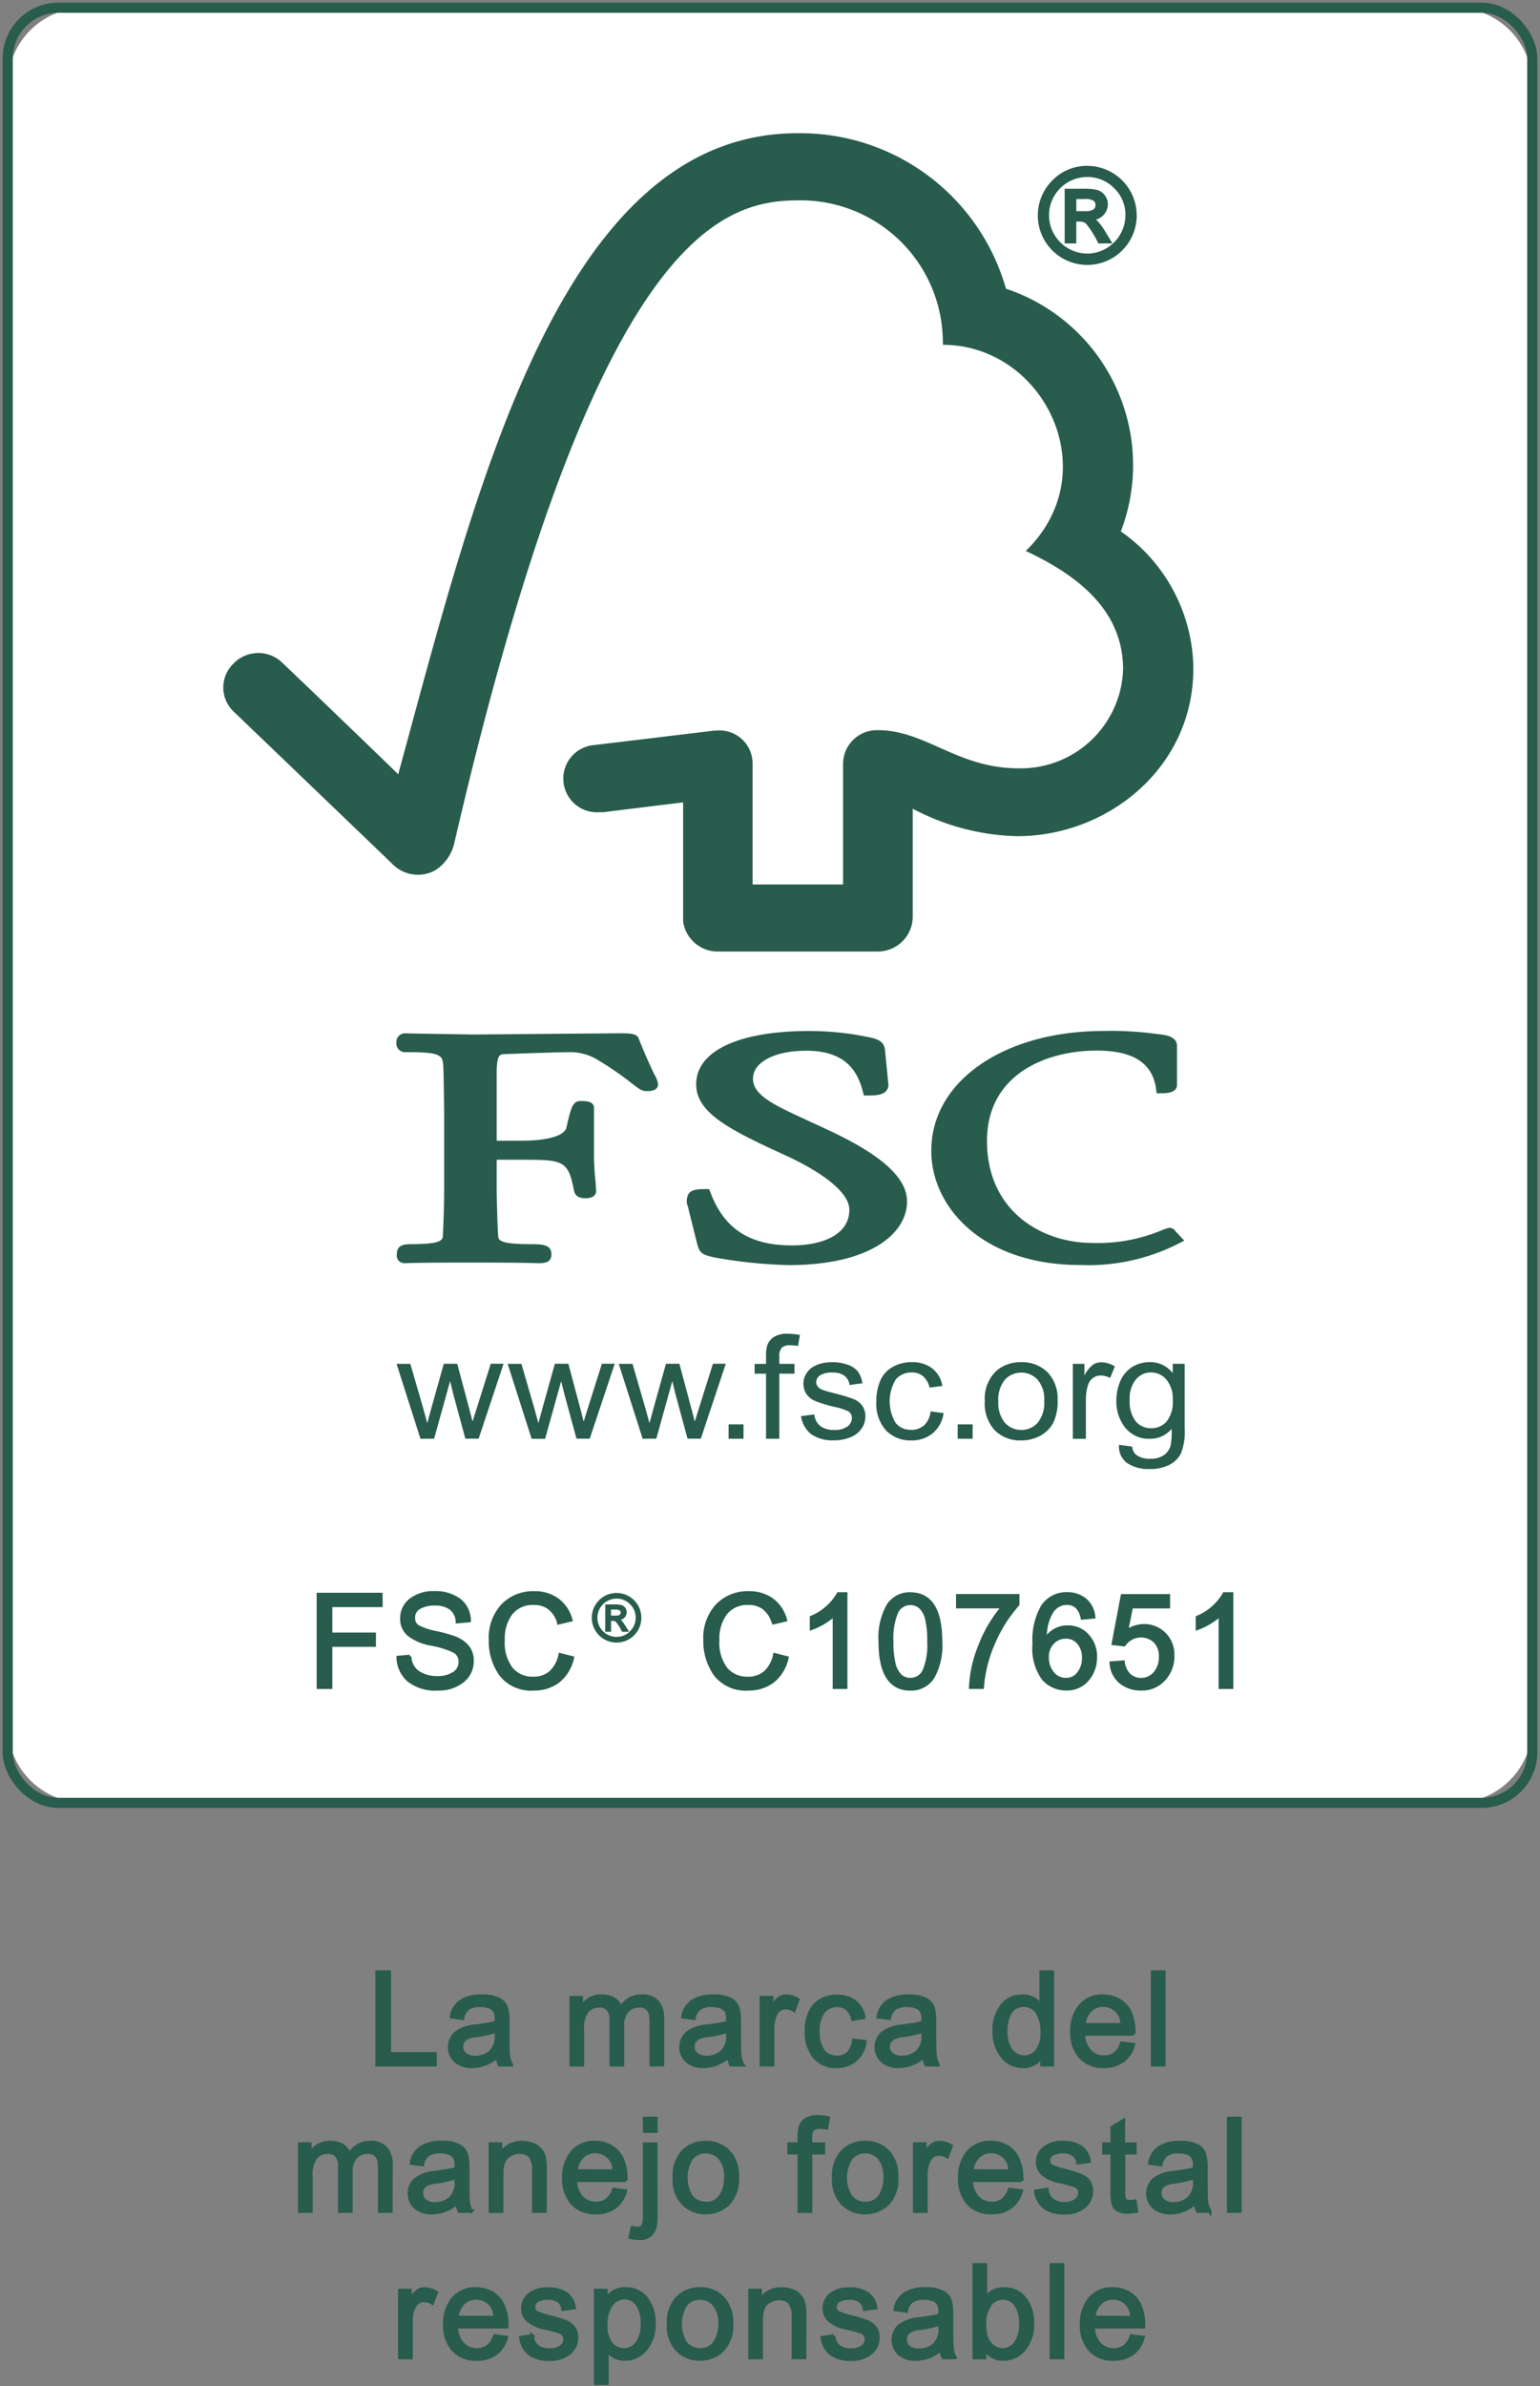 <svg id="Group_8743" data-name="Group 8743" xmlns="http://www.w3.org/2000/svg" xmlns:xlink="http://www.w3.org/1999/xlink" width="87.412" height="135.348" viewBox="0 0 87.412 135.348">
  <rect x="0" y="0" width="87.412" height="135.348" fill="#808080" stroke="none"/>
  <defs>
    <clipPath id="clip-path">
      <rect id="Rectangle_1277" data-name="Rectangle 1277" width="87.412" height="135.348" fill="none"/>
    </clipPath>
  </defs>
  <g id="Group_8743-2" data-name="Group 8743" transform="translate(0 0)" clip-path="url(#clip-path)">
    <path id="Path_1818" data-name="Path 1818" d="M4.658.288h77.8a4.37,4.37,0,0,1,4.37,4.37V97.75a4.37,4.37,0,0,1-4.37,4.37H4.658a4.37,4.37,0,0,1-4.37-4.37V4.658A4.37,4.37,0,0,1,4.658.288" transform="translate(0.15 0.15)" fill="#fff"/>
    <rect id="Rectangle_1268" data-name="Rectangle 1268" width="86.537" height="101.832" rx="2.876" transform="translate(0.437 0.438)" fill="none" stroke="#285c4d" stroke-width="0.575"/>
    <path id="Path_1819" data-name="Path 1819" d="M16.17,55.164l-1.357-4.25h.781l.711,2.448.252.915c.011-.041.09-.331.237-.868l.7-2.5h.764l.656,2.463.214.813.257-.818.775-2.46h.728l-1.416,4.25h-.755l-.69-2.545-.173-.722-.909,3.269Z" transform="translate(7.696 26.452)" fill="#285c4d"/>
    <path id="Path_1820" data-name="Path 1820" d="M20.323,55.164l-1.36-4.25h.78l.713,2.448.251.915c.011-.041.09-.331.237-.868l.7-2.5h.764l.659,2.463.211.813.257-.818.778-2.46h.728l-1.419,4.25h-.752l-.693-2.545L22,51.9l-.912,3.269Z" transform="translate(9.852 26.452)" fill="#285c4d"/>
    <path id="Path_1821" data-name="Path 1821" d="M24.47,55.164l-1.357-4.25h.781l.711,2.448.252.915c.011-.041.09-.331.237-.868l.7-2.5h.761l.659,2.463.214.813.257-.818.775-2.46h.728l-1.416,4.25h-.755l-.69-2.545-.173-.722-.909,3.269Z" transform="translate(12.008 26.452)" fill="#285c4d"/>
    <rect id="Rectangle_1269" data-name="Rectangle 1269" width="0.846" height="0.816" transform="translate(41.356 80.799)" fill="#285c4d"/>
    <path id="Path_1822" data-name="Path 1822" d="M28.835,55.748V52.057h-.647V51.5h.647v-.45a1.948,1.948,0,0,1,.079-.632.943.943,0,0,1,.383-.453,1.4,1.4,0,0,1,.763-.175,3.993,3.993,0,0,1,.7.07l-.111.625a2.739,2.739,0,0,0-.441-.04.662.662,0,0,0-.48.138.743.743,0,0,0-.14.523v.391h.862v.558h-.862v3.691h-.749Z" transform="translate(14.645 25.868)" fill="#285c4d"/>
    <path id="Path_1823" data-name="Path 1823" d="M29.923,53.911l.749-.094a.991.991,0,0,0,.34.656,1.286,1.286,0,0,0,.792.222,1.211,1.211,0,0,0,.757-.2.606.606,0,0,0,.248-.477.434.434,0,0,0-.219-.386,3.4,3.4,0,0,0-.757-.243,7.334,7.334,0,0,1-1.126-.343,1.111,1.111,0,0,1-.485-.4,1.033,1.033,0,0,1-.166-.57.99.99,0,0,1,.137-.524,1.177,1.177,0,0,1,.362-.407,1.918,1.918,0,0,1,.474-.21,2.449,2.449,0,0,1,.646-.082,2.555,2.555,0,0,1,.9.144,1.256,1.256,0,0,1,.576.389,1.557,1.557,0,0,1,.257.661l-.732.1a.8.8,0,0,0-.283-.521,1.076,1.076,0,0,0-.666-.184A1.241,1.241,0,0,0,31,51.6a.466.466,0,0,0-.217.383.391.391,0,0,0,.091.254.681.681,0,0,0,.286.193c.071.027.29.09.647.184a9.674,9.674,0,0,1,1.1.331,1.158,1.158,0,0,1,.491.378,1.054,1.054,0,0,1,.176.618,1.209,1.209,0,0,1-.216.678,1.38,1.38,0,0,1-.626.488,2.32,2.32,0,0,1-.928.176,2.122,2.122,0,0,1-1.307-.345,1.605,1.605,0,0,1-.576-1.03" transform="translate(15.546 26.42)" fill="#285c4d"/>
    <path id="Path_1824" data-name="Path 1824" d="M35.82,53.642l.732.1a1.784,1.784,0,0,1-.609,1.134,1.827,1.827,0,0,1-1.213.415,1.928,1.928,0,0,1-1.447-.567,2.282,2.282,0,0,1-.549-1.634,2.956,2.956,0,0,1,.234-1.21,1.618,1.618,0,0,1,.719-.77,2.14,2.14,0,0,1,1.048-.258A1.836,1.836,0,0,1,35.9,51.2a1.6,1.6,0,0,1,.584,1l-.732.094a1.16,1.16,0,0,0-.366-.644.952.952,0,0,0-.634-.214,1.171,1.171,0,0,0-.909.386,2.4,2.4,0,0,0-.012,2.478,1.1,1.1,0,0,0,.884.391,1.078,1.078,0,0,0,.732-.258,1.261,1.261,0,0,0,.368-.8" transform="translate(17.007 26.419)" fill="#285c4d"/>
    <rect id="Rectangle_1270" data-name="Rectangle 1270" width="0.849" height="0.816" transform="translate(54.359 80.799)" fill="#285c4d"/>
    <path id="Path_1825" data-name="Path 1825" d="M37.554,53.066a1.758,1.758,0,0,0,.372,1.223,1.262,1.262,0,0,0,1.86,0,1.793,1.793,0,0,0,.372-1.243,1.708,1.708,0,0,0-.374-1.2,1.269,1.269,0,0,0-1.858,0,1.763,1.763,0,0,0-.372,1.225m-.766,0a2.145,2.145,0,0,1,.681-1.752,2.109,2.109,0,0,1,1.386-.468,2.046,2.046,0,0,1,1.489.57,2.145,2.145,0,0,1,.574,1.588,2.734,2.734,0,0,1-.254,1.292,1.807,1.807,0,0,1-.745.731,2.235,2.235,0,0,1-1.065.258,2.032,2.032,0,0,1-1.5-.571,2.245,2.245,0,0,1-.57-1.647" transform="translate(19.113 26.42)" fill="#285c4d"/>
    <path id="Path_1826" data-name="Path 1826" d="M40.074,55.195v-4.25h.658V51.6a1.911,1.911,0,0,1,.477-.6.847.847,0,0,1,.48-.143,1.463,1.463,0,0,1,.77.234l-.267.656a1.139,1.139,0,0,0-.541-.14.724.724,0,0,0-.435.14.78.78,0,0,0-.277.394,2.712,2.712,0,0,0-.123.837v2.22h-.743Z" transform="translate(20.82 26.421)" fill="#285c4d"/>
    <path id="Path_1827" data-name="Path 1827" d="M42.46,52.994a1.817,1.817,0,0,0,.349,1.223,1.118,1.118,0,0,0,.871.381,1.14,1.14,0,0,0,.872-.378,1.756,1.756,0,0,0,.35-1.205,1.7,1.7,0,0,0-.363-1.181,1.135,1.135,0,0,0-.871-.4,1.1,1.1,0,0,0-.854.391,1.7,1.7,0,0,0-.354,1.164m-.611,2.55.748.1a.693.693,0,0,0,.249.485,1.284,1.284,0,0,0,.757.205,1.346,1.346,0,0,0,.8-.205,1,1,0,0,0,.383-.562,4.449,4.449,0,0,0,.053-.931,1.555,1.555,0,0,1-1.223.564,1.694,1.694,0,0,1-1.415-.634,2.372,2.372,0,0,1-.5-1.517,2.808,2.808,0,0,1,.226-1.123,1.814,1.814,0,0,1,.666-.793,1.841,1.841,0,0,1,1.02-.278,1.589,1.589,0,0,1,1.289.623v-.529h.679v3.671a3.355,3.355,0,0,1-.21,1.407,1.483,1.483,0,0,1-.661.652,2.361,2.361,0,0,1-1.117.239,2.192,2.192,0,0,1-1.276-.336,1.152,1.152,0,0,1-.463-1.035" transform="translate(21.664 26.42)" fill="#285c4d"/>
    <path id="Path_1828" data-name="Path 1828" d="M40.938,4.973c-13.475,0-18.235,20.155-22.669,36.364-1.6-1.559-6.529-6.289-6.536-6.283a1.957,1.957,0,0,0-2.829.018,1.885,1.885,0,0,0,0,2.687c.04.032,6.681,6.408,8.981,8.613a2.031,2.031,0,0,0,2.459.427,2.473,2.473,0,0,0,1.108-1.556c7.868-33.93,14.9-36.459,19.465-36.459a8.068,8.068,0,0,1,8.266,8.193c5.729,0,9.318,7.233,4.706,11.693,3.823,1.778,5.525,3.968,5.525,6.735A5.812,5.812,0,0,1,53.485,41C50,41,48.221,38.841,45.5,38.836a1.921,1.921,0,0,0-1.981,1.9v6.852H38.384V40.763a1.879,1.879,0,0,0-1.848-1.912c-.018,0-.441.011-.43.023L29.23,39.7a1.911,1.911,0,0,0,.515,3.785,1.243,1.243,0,0,0,.342-.018c-.011,0,4.354-.536,4.354-.536v6.762a1.985,1.985,0,0,0,1.912,1.7h9.136a1.988,1.988,0,0,0,1.985-1.921V43.291a13.283,13.283,0,0,0,5.935,1.559c5.122,0,10.015-3.878,9.993-9.558a9.6,9.6,0,0,0-4.115-7.73,10.547,10.547,0,0,0-6.523-13.77A12.132,12.132,0,0,0,40.938,4.973" transform="translate(4.334 2.584)" fill="#285c4d"/>
    <path id="Path_1829" data-name="Path 1829" d="M26.186,41.514c0,1.6,1.852,2.554,4.893,3.948,2.416,1.088,3.8,2.24,3.8,3.161,0,1.5-1.675,2.027-3.241,2.027-2.425,0-3.858-.928-4.65-3.015l-.067-.179h-.195c-.432,0-.77.018-.959.248a.829.829,0,0,0-.047.758c-.006,0,.533,2.143.533,2.143.141.524.337.608,1.2.77a26.973,26.973,0,0,0,4,.392c4.633,0,6.7-1.811,6.7-3.607,0-1.307-1.346-2.559-4.25-3.951L32.591,43.6c-1.986-.91-3.182-1.456-3.182-2.415,0-.928,1.24-1.579,3.022-1.579,2.316,0,2.937,1.248,3.22,2.334l.053.207h.222c.514,0,.84-.041,1.03-.245a.522.522,0,0,0,.132-.454l-.184-1.855c-.05-.593-.523-.681-1.176-.805a16.5,16.5,0,0,0-3.118-.3c-4.022,0-6.425,1.134-6.425,3.027" transform="translate(13.331 19.997)" fill="#285c4d"/>
    <path id="Path_1830" data-name="Path 1830" d="M34.786,45.269c0,3.224,2.91,6.495,8.476,6.495a11.3,11.3,0,0,0,5.566-1.219l.321-.166-.52-.549.029.029a.408.408,0,0,0-.407-.2l-.274.088a9.381,9.381,0,0,1-4.048.764c-2.877,0-5.979-1.807-5.979-5.786,0-3.785,3.363-5.125,6.232-5.125,2.068,0,3.167.71,3.366,2.178l.029.242h.258c.243,0,.9,0,.9-.471V39.34c0-.538-.646-.62-.921-.656l-.269-.033a19.241,19.241,0,0,0-2.975-.164c-5.666,0-9.781,2.852-9.781,6.783" transform="translate(18.073 19.996)" fill="#285c4d"/>
    <path id="Path_1831" data-name="Path 1831" d="M24.181,38.6l-5.011.043-3.346-.056-.508-.012a.486.486,0,0,0-.509.5.5.5,0,0,0,.552.568c2.019,0,2.092.163,2.115.9l.015.471.03,1.986v4.279c0,.711-.024,1.837-.073,2.749-.012.26-.029.508-1.814.508-.5,0-.8.1-.8.571a.435.435,0,0,0,.482.506l.115,0c.21-.009.778-.033,3.566-.033,2.972,0,3.572.027,3.77.033l.111,0c.389,0,.728-.043.728-.506,0-.53-.456-.571-1.208-.571-1.795,0-1.8-.248-1.817-.5-.043-.836-.079-1.965-.079-2.752V45.747H22c2.3,0,2.562.058,2.89,1.766.09.371.4.416.655.416.541,0,.6-.284.6-.413l-.044-.634a13.33,13.33,0,0,1-.077-1.445V42.816c0-.4-.488-.4-.752-.4-.435,0-.536.267-.814,1.507-.122.473-1.071.745-2.6.745H20.5V40.821c0-1.048.195-1.055.433-1.065.878-.035,3.013-.109,3.651-.109a2.952,2.952,0,0,1,1.529.365A18.135,18.135,0,0,1,28.19,41.43c.343.267.536.424.822.424.16,0,.647,0,.647-.4a1.443,1.443,0,0,0-.2-.523c-.184-.394-.5-1.047-.893-2.044-.111-.313-.492-.313-1.194-.313Z" transform="translate(7.693 20.041)" fill="#285c4d"/>
    <path id="Path_1832" data-name="Path 1832" d="M40.824,8.823H41.4a.954.954,0,0,0,.55-.115.42.42,0,0,0,.008-.646,1.038,1.038,0,0,0-.593-.115h-.539Zm1.98,1.643h-.576a5.338,5.338,0,0,0-.707-1.114.673.673,0,0,0-.418-.126h-.28v1.24h-.471V7.551h1.01a2.91,2.91,0,0,1,.7.064.7.7,0,0,1,.4.274.743.743,0,0,1,.152.45.8.8,0,0,1-.216.542.873.873,0,0,1-.618.274v.014q.262.062.679.729Zm-1.266.766A2.278,2.278,0,0,0,43.8,8.962a2.171,2.171,0,0,0-.664-1.6,2.2,2.2,0,0,0-1.6-.664,2.262,2.262,0,0,0-2.26,2.26,2.27,2.27,0,0,0,2.26,2.269m.008-4.978a2.719,2.719,0,0,1,2.706,2.709,2.712,2.712,0,1,1-4.626-1.912,2.64,2.64,0,0,1,1.919-.8" transform="translate(20.174 3.249)" fill="#285c4d"/>
    <path id="Path_1833" data-name="Path 1833" d="M40.824,8.823H41.4a.954.954,0,0,0,.55-.115.42.42,0,0,0,.008-.646,1.038,1.038,0,0,0-.593-.115h-.539Zm1.98,1.643h-.576a5.338,5.338,0,0,0-.707-1.114.673.673,0,0,0-.418-.126h-.28v1.24h-.471V7.551h1.01a2.91,2.91,0,0,1,.7.064.7.7,0,0,1,.4.274.743.743,0,0,1,.152.45.8.8,0,0,1-.216.542.866.866,0,0,1-.618.272v.015q.262.062.679.729Zm-1.266.766A2.278,2.278,0,0,0,43.8,8.962a2.171,2.171,0,0,0-.664-1.6,2.2,2.2,0,0,0-1.6-.664,2.262,2.262,0,0,0-2.26,2.26,2.27,2.27,0,0,0,2.26,2.269Zm.008-4.978a2.719,2.719,0,0,1,2.706,2.709,2.712,2.712,0,1,1-4.626-1.912A2.64,2.64,0,0,1,41.546,6.253Z" transform="translate(20.174 3.249)" fill="none" stroke="#285c4d" stroke-width="0.189"/>
    <path id="Path_1834" data-name="Path 1834" d="M15.447,60.146H12.59v1.632h2.475V62.4H12.59V64.79h-.7V59.522h3.554Z" transform="translate(6.179 30.925)" fill="#285c4d"/>
    <path id="Path_1835" data-name="Path 1835" d="M15.447,60.146H12.59v1.632h2.475V62.4H12.59V64.79h-.7V59.522h3.554Z" transform="translate(6.179 30.925)" fill="none" stroke="#285c4d" stroke-width="0.189"/>
    <path id="Path_1836" data-name="Path 1836" d="M18.234,61.1a1.024,1.024,0,0,0-.363-.755,1.475,1.475,0,0,0-.916-.255,1.7,1.7,0,0,0-.877.2.643.643,0,0,0-.337.585.559.559,0,0,0,.258.508,3.579,3.579,0,0,0,1,.334,8.656,8.656,0,0,1,1.068.295,1.787,1.787,0,0,1,.708.466,1.209,1.209,0,0,1,.295.856,1.408,1.408,0,0,1-.539,1.129,2.135,2.135,0,0,1-1.413.448,2.414,2.414,0,0,1-1.659-.5,1.767,1.767,0,0,1-.587-1.287l.661-.058a1.125,1.125,0,0,0,.489.921,1.931,1.931,0,0,0,1.068.29,1.658,1.658,0,0,0,.944-.24.756.756,0,0,0,.363-.655.657.657,0,0,0-.377-.628,5.409,5.409,0,0,0-1.266-.389,2.824,2.824,0,0,1-1.282-.542,1.151,1.151,0,0,1-.392-.906,1.3,1.3,0,0,1,.5-1.045,2.047,2.047,0,0,1,1.351-.413,2.243,2.243,0,0,1,1.409.41,1.48,1.48,0,0,1,.568,1.17Z" transform="translate(7.726 30.894)" fill="#285c4d"/>
    <path id="Path_1837" data-name="Path 1837" d="M18.234,61.1a1.024,1.024,0,0,0-.363-.755,1.475,1.475,0,0,0-.916-.255,1.7,1.7,0,0,0-.877.2.643.643,0,0,0-.337.585.559.559,0,0,0,.258.508,3.579,3.579,0,0,0,1,.334,8.656,8.656,0,0,1,1.068.295,1.787,1.787,0,0,1,.708.466,1.209,1.209,0,0,1,.295.856,1.408,1.408,0,0,1-.539,1.129,2.135,2.135,0,0,1-1.413.448,2.414,2.414,0,0,1-1.659-.5,1.767,1.767,0,0,1-.587-1.287l.661-.058a1.125,1.125,0,0,0,.489.921,1.931,1.931,0,0,0,1.068.29,1.658,1.658,0,0,0,.944-.24.756.756,0,0,0,.363-.655.657.657,0,0,0-.377-.628,5.409,5.409,0,0,0-1.266-.389,2.824,2.824,0,0,1-1.282-.542,1.151,1.151,0,0,1-.392-.906,1.3,1.3,0,0,1,.5-1.045,2.047,2.047,0,0,1,1.351-.413,2.243,2.243,0,0,1,1.409.41,1.48,1.48,0,0,1,.568,1.17Z" transform="translate(7.726 30.894)" fill="none" stroke="#285c4d" stroke-width="0.189"/>
    <path id="Path_1838" data-name="Path 1838" d="M22.973,63.149a2.324,2.324,0,0,1-.8,1.322,2.229,2.229,0,0,1-1.377.439,2.174,2.174,0,0,1-1.884-.808,3.252,3.252,0,0,1-.593-1.951,2.7,2.7,0,0,1,.694-1.974,2.4,2.4,0,0,1,1.789-.716,2.2,2.2,0,0,1,1.316.392A2.062,2.062,0,0,1,22.884,61l-.684.161a1.625,1.625,0,0,0-.524-.827,1.384,1.384,0,0,0-.88-.277,1.567,1.567,0,0,0-1.308.564,2.385,2.385,0,0,0-.447,1.521,2.436,2.436,0,0,0,.468,1.635,1.547,1.547,0,0,0,1.225.535,1.467,1.467,0,0,0,1-.334,1.838,1.838,0,0,0,.542-1.006Z" transform="translate(9.518 30.894)" fill="#285c4d"/>
    <path id="Path_1839" data-name="Path 1839" d="M22.973,63.149a2.324,2.324,0,0,1-.8,1.322,2.229,2.229,0,0,1-1.377.439,2.174,2.174,0,0,1-1.884-.808,3.252,3.252,0,0,1-.593-1.951,2.7,2.7,0,0,1,.694-1.974,2.4,2.4,0,0,1,1.789-.716,2.2,2.2,0,0,1,1.316.392A2.062,2.062,0,0,1,22.884,61l-.684.161a1.625,1.625,0,0,0-.524-.827,1.384,1.384,0,0,0-.88-.277,1.567,1.567,0,0,0-1.308.564,2.385,2.385,0,0,0-.447,1.521,2.436,2.436,0,0,0,.468,1.635,1.547,1.547,0,0,0,1.225.535,1.467,1.467,0,0,0,1-.334,1.838,1.838,0,0,0,.542-1.006Z" transform="translate(9.518 30.894)" fill="none" stroke="#285c4d" stroke-width="0.189"/>
    <path id="Path_1840" data-name="Path 1840" d="M23.134,60.783h.289a.479.479,0,0,0,.274-.056.193.193,0,0,0,.077-.164.191.191,0,0,0-.073-.16.513.513,0,0,0-.3-.058h-.27Zm.991.822h-.287a2.7,2.7,0,0,0-.354-.558.342.342,0,0,0-.208-.062h-.141v.62H22.9V60.148H23.4a1.459,1.459,0,0,1,.348.032.342.342,0,0,1,.2.137.378.378,0,0,1,.076.225.4.4,0,0,1-.108.27.429.429,0,0,1-.31.137v.008c.088.02.2.141.34.365Zm-.632.383a1.088,1.088,0,0,0,.8-.333,1.106,1.106,0,0,0,.334-.8,1.087,1.087,0,0,0-.333-.8,1.1,1.1,0,0,0-.8-.331,1.132,1.132,0,0,0,0,2.264m0-2.489a1.359,1.359,0,1,1-.96.4,1.324,1.324,0,0,1,.96-.4" transform="translate(11.501 30.913)" fill="#285c4d"/>
    <path id="Path_1841" data-name="Path 1841" d="M23.134,60.783h.289a.479.479,0,0,0,.274-.056.193.193,0,0,0,.077-.164.191.191,0,0,0-.073-.16.513.513,0,0,0-.3-.058h-.27Zm.991.822h-.287a2.7,2.7,0,0,0-.354-.558.342.342,0,0,0-.208-.062h-.141v.62H22.9V60.148H23.4a1.459,1.459,0,0,1,.348.032.342.342,0,0,1,.2.137.378.378,0,0,1,.076.225.4.4,0,0,1-.108.27.429.429,0,0,1-.31.137v.008c.088.02.2.141.34.365Zm-.632.383a1.088,1.088,0,0,0,.8-.333,1.106,1.106,0,0,0,.334-.8,1.087,1.087,0,0,0-.333-.8,1.1,1.1,0,0,0-.8-.331,1.132,1.132,0,0,0,0,2.264Zm0-2.489a1.359,1.359,0,1,1-.96.4A1.324,1.324,0,0,1,23.5,59.5Z" transform="translate(11.501 30.913)" fill="none" stroke="#285c4d" stroke-width="0.095"/>
    <path id="Path_1842" data-name="Path 1842" d="M30.988,63.149a2.324,2.324,0,0,1-.8,1.322,2.229,2.229,0,0,1-1.377.439,2.174,2.174,0,0,1-1.884-.808,3.252,3.252,0,0,1-.593-1.951,2.7,2.7,0,0,1,.694-1.974,2.4,2.4,0,0,1,1.789-.716,2.194,2.194,0,0,1,1.316.392A2.062,2.062,0,0,1,30.9,61l-.682.161a1.637,1.637,0,0,0-.526-.827,1.381,1.381,0,0,0-.88-.277,1.567,1.567,0,0,0-1.308.564,2.384,2.384,0,0,0-.445,1.521,2.436,2.436,0,0,0,.467,1.635,1.548,1.548,0,0,0,1.226.535,1.473,1.473,0,0,0,1-.334,1.858,1.858,0,0,0,.542-1.006Z" transform="translate(13.682 30.894)" fill="#285c4d"/>
    <path id="Path_1843" data-name="Path 1843" d="M30.988,63.149a2.324,2.324,0,0,1-.8,1.322,2.229,2.229,0,0,1-1.377.439,2.174,2.174,0,0,1-1.884-.808,3.252,3.252,0,0,1-.593-1.951,2.7,2.7,0,0,1,.694-1.974,2.4,2.4,0,0,1,1.789-.716,2.194,2.194,0,0,1,1.316.392A2.062,2.062,0,0,1,30.9,61l-.682.161a1.637,1.637,0,0,0-.526-.827,1.381,1.381,0,0,0-.88-.277,1.567,1.567,0,0,0-1.308.564,2.384,2.384,0,0,0-.445,1.521,2.436,2.436,0,0,0,.467,1.635,1.548,1.548,0,0,0,1.226.535,1.473,1.473,0,0,0,1-.334,1.858,1.858,0,0,0,.542-1.006Z" transform="translate(13.682 30.894)" fill="none" stroke="#285c4d" stroke-width="0.189"/>
    <path id="Path_1844" data-name="Path 1844" d="M32.257,64.8H31.61V60.676a3.967,3.967,0,0,1-1.3.78v-.625A3.147,3.147,0,0,0,31.836,59.5h.421Z" transform="translate(15.749 30.916)" fill="#285c4d"/>
    <path id="Path_1845" data-name="Path 1845" d="M32.257,64.8H31.61V60.676a3.967,3.967,0,0,1-1.3.78v-.625A3.147,3.147,0,0,0,31.836,59.5h.421Z" transform="translate(15.749 30.916)" fill="none" stroke="#285c4d" stroke-width="0.189"/>
    <path id="Path_1846" data-name="Path 1846" d="M34.591,64.356a.846.846,0,0,0,.787-.5,3.761,3.761,0,0,0,.266-1.653,5.336,5.336,0,0,0-.115-1.255,1.385,1.385,0,0,0-.351-.682.868.868,0,0,0-1.377.287,3.85,3.85,0,0,0-.263,1.65,5.19,5.19,0,0,0,.119,1.246,1.409,1.409,0,0,0,.353.684.823.823,0,0,0,.582.226m0-4.852q1.719,0,1.719,2.7a3.687,3.687,0,0,1-.442,2.023,1.453,1.453,0,0,1-1.276.666q-1.714,0-1.714-2.688a3.708,3.708,0,0,1,.442-2.027,1.444,1.444,0,0,1,1.272-.669" transform="translate(17.081 30.916)" fill="#285c4d"/>
    <path id="Path_1847" data-name="Path 1847" d="M34.591,64.356a.846.846,0,0,0,.787-.5,3.761,3.761,0,0,0,.266-1.653,5.336,5.336,0,0,0-.115-1.255,1.385,1.385,0,0,0-.351-.682.868.868,0,0,0-1.377.287,3.85,3.85,0,0,0-.263,1.65,5.19,5.19,0,0,0,.119,1.246,1.409,1.409,0,0,0,.353.684A.823.823,0,0,0,34.591,64.356Zm0-4.852q1.719,0,1.719,2.7a3.687,3.687,0,0,1-.442,2.023,1.453,1.453,0,0,1-1.276.666q-1.714,0-1.714-2.688a3.708,3.708,0,0,1,.442-2.027A1.444,1.444,0,0,1,34.591,59.5Z" transform="translate(17.081 30.916)" fill="none" stroke="#285c4d" stroke-width="0.189"/>
    <path id="Path_1848" data-name="Path 1848" d="M39.184,60.068a7.985,7.985,0,0,0-1.345,2.106,7.663,7.663,0,0,0-.669,2.591h-.661a6.952,6.952,0,0,1,.529-2.357,7.558,7.558,0,0,1,1.311-2.214H35.774v-.626h3.41Z" transform="translate(18.586 30.949)" fill="#285c4d"/>
    <path id="Path_1849" data-name="Path 1849" d="M39.184,60.068a7.985,7.985,0,0,0-1.345,2.106,7.663,7.663,0,0,0-.669,2.591h-.661a6.952,6.952,0,0,1,.529-2.357,7.558,7.558,0,0,1,1.311-2.214H35.774v-.626h3.41Z" transform="translate(18.586 30.949)" fill="none" stroke="#285c4d" stroke-width="0.189"/>
    <path id="Path_1850" data-name="Path 1850" d="M40.44,64.356a.868.868,0,0,0,.722-.36,1.383,1.383,0,0,0,.277-.869,1.285,1.285,0,0,0-.277-.845.919.919,0,0,0-.745-.334,1,1,0,0,0-.735.313,1.128,1.128,0,0,0-.31.83,1.363,1.363,0,0,0,.3.9.942.942,0,0,0,.766.371m-1.158-2.275a1.422,1.422,0,0,1,1.269-.7,1.459,1.459,0,0,1,1.1.479,1.705,1.705,0,0,1,.453,1.222,1.894,1.894,0,0,1-.45,1.275,1.508,1.508,0,0,1-1.2.529,1.711,1.711,0,0,1-1.29-.561,2.906,2.906,0,0,1-.535-2,3.776,3.776,0,0,1,.482-2.117,1.6,1.6,0,0,1,1.4-.711,1.548,1.548,0,0,1,1,.331,1.457,1.457,0,0,1,.5.98l-.646.058c-.119-.558-.415-.837-.892-.837a1.033,1.033,0,0,0-.851.492,2.684,2.684,0,0,0-.356,1.553Z" transform="translate(20.07 30.916)" fill="#285c4d"/>
    <path id="Path_1851" data-name="Path 1851" d="M40.44,64.356a.868.868,0,0,0,.722-.36,1.383,1.383,0,0,0,.277-.869,1.285,1.285,0,0,0-.277-.845.919.919,0,0,0-.745-.334,1,1,0,0,0-.735.313,1.128,1.128,0,0,0-.31.83,1.363,1.363,0,0,0,.3.9A.942.942,0,0,0,40.44,64.356Zm-1.158-2.275a1.422,1.422,0,0,1,1.269-.7,1.459,1.459,0,0,1,1.1.479,1.705,1.705,0,0,1,.453,1.222,1.894,1.894,0,0,1-.45,1.275,1.508,1.508,0,0,1-1.2.529,1.711,1.711,0,0,1-1.29-.561,2.906,2.906,0,0,1-.535-2,3.78,3.78,0,0,1,.482-2.117,1.6,1.6,0,0,1,1.4-.711,1.548,1.548,0,0,1,1,.331,1.457,1.457,0,0,1,.5.98l-.646.058c-.119-.558-.415-.837-.892-.837a1.033,1.033,0,0,0-.851.492,2.684,2.684,0,0,0-.356,1.553Z" transform="translate(20.07 30.916)" fill="none" stroke="#285c4d" stroke-width="0.189"/>
    <path id="Path_1852" data-name="Path 1852" d="M42.367,61.6a1.742,1.742,0,0,1,1-.33,1.61,1.61,0,0,1,1.147.463A1.634,1.634,0,0,1,45,62.976a1.9,1.9,0,0,1-.5,1.33,1.684,1.684,0,0,1-1.3.55,1.812,1.812,0,0,1-1.14-.371,1.5,1.5,0,0,1-.553-1.1l.676-.05a1.249,1.249,0,0,0,.351.745A1.032,1.032,0,0,0,44,63.953a1.39,1.39,0,0,0,.305-.916A1.2,1.2,0,0,0,44,62.163a1.166,1.166,0,0,0-1.763.187l-.611-.071.515-2.709h2.612v.625h-2.1Z" transform="translate(21.567 30.95)" fill="#285c4d"/>
    <path id="Path_1853" data-name="Path 1853" d="M42.367,61.6a1.742,1.742,0,0,1,1-.33,1.61,1.61,0,0,1,1.147.463A1.634,1.634,0,0,1,45,62.976a1.9,1.9,0,0,1-.5,1.33,1.684,1.684,0,0,1-1.3.55,1.812,1.812,0,0,1-1.14-.371,1.5,1.5,0,0,1-.553-1.1l.676-.05a1.249,1.249,0,0,0,.351.745A1.032,1.032,0,0,0,44,63.953a1.39,1.39,0,0,0,.305-.916A1.2,1.2,0,0,0,44,62.163a1.166,1.166,0,0,0-1.763.187l-.611-.071.515-2.709h2.612v.625h-2.1Z" transform="translate(21.567 30.95)" fill="none" stroke="#285c4d" stroke-width="0.189"/>
    <path id="Path_1854" data-name="Path 1854" d="M46.673,64.8h-.647V60.676a3.967,3.967,0,0,1-1.3.78v-.625A3.147,3.147,0,0,0,46.252,59.5h.421Z" transform="translate(23.238 30.916)" fill="#285c4d"/>
    <path id="Path_1855" data-name="Path 1855" d="M46.673,64.8h-.647V60.676a3.967,3.967,0,0,1-1.3.78v-.625A3.147,3.147,0,0,0,46.252,59.5h.421Z" transform="translate(23.238 30.916)" fill="none" stroke="#285c4d" stroke-width="0.189"/>
    <path id="Path_1856" data-name="Path 1856" d="M17.382,78.883h-3.3V73.614h.7v4.644h2.6Z" transform="translate(7.318 38.247)" fill="#285c4d"/>
    <path id="Path_1857" data-name="Path 1857" d="M17.382,78.883h-3.3V73.614h.7v4.644h2.6Z" transform="translate(7.318 38.247)" fill="none" stroke="#285c4d" stroke-width="0.189"/>
    <path id="Path_1858" data-name="Path 1858" d="M19.451,76.737V76.5a6.847,6.847,0,0,1-1.24.266c-.488.064-.732.272-.732.621a.541.541,0,0,0,.2.432.86.86,0,0,0,.568.172,1.33,1.33,0,0,0,.84-.283,1.175,1.175,0,0,0,.366-.974m.856,1.678h-.679a1.478,1.478,0,0,1-.134-.471,2.11,2.11,0,0,1-1.4.561,1.4,1.4,0,0,1-.953-.3,1.082,1.082,0,0,1-.014-1.577,2.129,2.129,0,0,1,1.167-.409l.6-.09a3.106,3.106,0,0,0,.558-.134,3.131,3.131,0,0,0-.018-.41.638.638,0,0,0-.1-.251.556.556,0,0,0-.284-.208,1.523,1.523,0,0,0-.521-.079,1.209,1.209,0,0,0-.658.153.874.874,0,0,0-.334.576L16.9,75.69a1.285,1.285,0,0,1,.535-.88,2.087,2.087,0,0,1,1.187-.295,1.947,1.947,0,0,1,1.006.2.841.841,0,0,1,.4.494,3.017,3.017,0,0,1,.076.74v.869c0,.529.009.884.029,1.064a1.339,1.339,0,0,0,.179.532" transform="translate(8.723 38.715)" fill="#285c4d"/>
    <path id="Path_1859" data-name="Path 1859" d="M19.451,76.737V76.5a6.847,6.847,0,0,1-1.24.266c-.488.064-.732.272-.732.621a.541.541,0,0,0,.2.432.86.86,0,0,0,.568.172,1.33,1.33,0,0,0,.84-.283A1.175,1.175,0,0,0,19.451,76.737Zm.856,1.678h-.679a1.478,1.478,0,0,1-.134-.471,2.11,2.11,0,0,1-1.4.561,1.4,1.4,0,0,1-.953-.3,1.082,1.082,0,0,1-.014-1.577,2.129,2.129,0,0,1,1.167-.409l.6-.09a3.106,3.106,0,0,0,.558-.134,3.131,3.131,0,0,0-.018-.41.638.638,0,0,0-.1-.251.556.556,0,0,0-.284-.208,1.523,1.523,0,0,0-.521-.079,1.209,1.209,0,0,0-.658.153.874.874,0,0,0-.334.576L16.9,75.69a1.285,1.285,0,0,1,.535-.88,2.087,2.087,0,0,1,1.187-.295,1.947,1.947,0,0,1,1.006.2.841.841,0,0,1,.4.494,3.017,3.017,0,0,1,.076.74v.869c0,.529.009.884.029,1.064A1.339,1.339,0,0,0,20.307,78.414Z" transform="translate(8.723 38.715)" fill="none" stroke="#285c4d" stroke-width="0.189"/>
    <path id="Path_1860" data-name="Path 1860" d="M26.519,78.414h-.647V76.006a2.563,2.563,0,0,0-.035-.453.587.587,0,0,0-.65-.48.915.915,0,0,0-.658.266,1.148,1.148,0,0,0-.277.862v2.214H23.6v-2.48a1,1,0,0,0-.173-.679.647.647,0,0,0-.5-.182.886.886,0,0,0-.682.287,1.624,1.624,0,0,0-.27,1.074v1.98h-.646V74.6h.582v.532h.014a1.261,1.261,0,0,1,1.14-.618,1.3,1.3,0,0,1,.69.166.956.956,0,0,1,.4.5,1.325,1.325,0,0,1,1.176-.669,1.145,1.145,0,0,1,.887.321,1.387,1.387,0,0,1,.3.959Z" transform="translate(11.086 38.715)" fill="#285c4d"/>
    <path id="Path_1861" data-name="Path 1861" d="M26.519,78.414h-.647V76.006a2.563,2.563,0,0,0-.035-.453.587.587,0,0,0-.65-.48.915.915,0,0,0-.658.266,1.148,1.148,0,0,0-.277.862v2.214H23.6v-2.48a1,1,0,0,0-.173-.679.647.647,0,0,0-.5-.182.886.886,0,0,0-.682.287,1.624,1.624,0,0,0-.27,1.074v1.98h-.646V74.6h.582v.532h.014a1.261,1.261,0,0,1,1.14-.618,1.3,1.3,0,0,1,.69.166.956.956,0,0,1,.4.5,1.325,1.325,0,0,1,1.176-.669,1.145,1.145,0,0,1,.887.321,1.387,1.387,0,0,1,.3.959Z" transform="translate(11.086 38.715)" fill="none" stroke="#285c4d" stroke-width="0.189"/>
    <path id="Path_1862" data-name="Path 1862" d="M28.095,76.737V76.5a6.848,6.848,0,0,1-1.24.266c-.488.064-.732.272-.732.621a.541.541,0,0,0,.2.432.858.858,0,0,0,.567.172,1.331,1.331,0,0,0,.842-.283,1.175,1.175,0,0,0,.366-.974m.856,1.678h-.679a1.478,1.478,0,0,1-.134-.471,2.11,2.11,0,0,1-1.4.561,1.4,1.4,0,0,1-.953-.3,1.079,1.079,0,0,1-.014-1.577,2.129,2.129,0,0,1,1.167-.409l.6-.09a3.106,3.106,0,0,0,.558-.134,3.131,3.131,0,0,0-.018-.41.638.638,0,0,0-.1-.251.556.556,0,0,0-.284-.208,1.523,1.523,0,0,0-.521-.079,1.209,1.209,0,0,0-.658.153.868.868,0,0,0-.334.576l-.632-.084a1.285,1.285,0,0,1,.535-.88,2.087,2.087,0,0,1,1.187-.295,1.947,1.947,0,0,1,1.006.2.841.841,0,0,1,.4.494,3.017,3.017,0,0,1,.076.74v.869c0,.529.009.884.029,1.064a1.339,1.339,0,0,0,.179.532" transform="translate(13.213 38.715)" fill="#285c4d"/>
    <path id="Path_1863" data-name="Path 1863" d="M28.095,76.737V76.5a6.848,6.848,0,0,1-1.24.266c-.488.064-.732.272-.732.621a.541.541,0,0,0,.2.432.858.858,0,0,0,.567.172,1.331,1.331,0,0,0,.842-.283A1.175,1.175,0,0,0,28.095,76.737Zm.856,1.678h-.679a1.478,1.478,0,0,1-.134-.471,2.11,2.11,0,0,1-1.4.561,1.4,1.4,0,0,1-.953-.3,1.079,1.079,0,0,1-.014-1.577,2.129,2.129,0,0,1,1.167-.409l.6-.09a3.106,3.106,0,0,0,.558-.134,3.131,3.131,0,0,0-.018-.41.638.638,0,0,0-.1-.251.556.556,0,0,0-.284-.208,1.523,1.523,0,0,0-.521-.079,1.209,1.209,0,0,0-.658.153.868.868,0,0,0-.334.576l-.632-.084a1.285,1.285,0,0,1,.535-.88,2.087,2.087,0,0,1,1.187-.295,1.947,1.947,0,0,1,1.006.2.841.841,0,0,1,.4.494,3.017,3.017,0,0,1,.076.74v.869c0,.529.009.884.029,1.064A1.339,1.339,0,0,0,28.95,78.414Z" transform="translate(13.213 38.715)" fill="none" stroke="#285c4d" stroke-width="0.189"/>
    <path id="Path_1864" data-name="Path 1864" d="M30.516,74.72l-.223.6a.92.92,0,0,0-.47-.141.6.6,0,0,0-.55.324,1.84,1.84,0,0,0-.187.913v2h-.647V74.6h.59v.574h.015q.308-.661.808-.661a1.262,1.262,0,0,1,.664.205" transform="translate(14.775 38.715)" fill="#285c4d"/>
    <path id="Path_1865" data-name="Path 1865" d="M30.516,74.72l-.223.6a.92.92,0,0,0-.47-.141.6.6,0,0,0-.55.324,1.84,1.84,0,0,0-.187.913v2h-.647V74.6h.59v.574h.015q.308-.661.808-.661A1.262,1.262,0,0,1,30.516,74.72Z" transform="translate(14.775 38.715)" fill="none" stroke="#285c4d" stroke-width="0.189"/>
    <path id="Path_1866" data-name="Path 1866" d="M33.449,77.1a1.609,1.609,0,0,1-.574,1.067,1.658,1.658,0,0,1-1.018.342,1.578,1.578,0,0,1-1.282-.542,2.18,2.18,0,0,1-.453-1.445,2.374,2.374,0,0,1,.258-1.19,1.494,1.494,0,0,1,.655-.629,1.94,1.94,0,0,1,.822-.182,1.658,1.658,0,0,1,1.007.305,1.34,1.34,0,0,1,.517.9l-.625.1a1.126,1.126,0,0,0-.313-.579.8.8,0,0,0-.558-.193.951.951,0,0,0-.822.384,1.792,1.792,0,0,0-.281,1.074,1.84,1.84,0,0,0,.274,1.085.927.927,0,0,0,.795.384.882.882,0,0,0,.653-.237,1.225,1.225,0,0,0,.3-.719Z" transform="translate(15.649 38.715)" fill="#285c4d"/>
    <path id="Path_1867" data-name="Path 1867" d="M33.449,77.1a1.609,1.609,0,0,1-.574,1.067,1.658,1.658,0,0,1-1.018.342,1.578,1.578,0,0,1-1.282-.542,2.18,2.18,0,0,1-.453-1.445,2.374,2.374,0,0,1,.258-1.19,1.494,1.494,0,0,1,.655-.629,1.94,1.94,0,0,1,.822-.182,1.658,1.658,0,0,1,1.007.305,1.34,1.34,0,0,1,.517.9l-.625.1a1.126,1.126,0,0,0-.313-.579.8.8,0,0,0-.558-.193.951.951,0,0,0-.822.384,1.792,1.792,0,0,0-.281,1.074,1.84,1.84,0,0,0,.274,1.085.927.927,0,0,0,.795.384.882.882,0,0,0,.653-.237,1.225,1.225,0,0,0,.3-.719Z" transform="translate(15.649 38.715)" fill="none" stroke="#285c4d" stroke-width="0.189"/>
    <path id="Path_1868" data-name="Path 1868" d="M35.391,76.737V76.5a6.848,6.848,0,0,1-1.24.266c-.488.064-.732.272-.732.621a.541.541,0,0,0,.2.432.856.856,0,0,0,.567.172,1.331,1.331,0,0,0,.842-.283,1.175,1.175,0,0,0,.366-.974m.855,1.678h-.679a1.478,1.478,0,0,1-.134-.471,2.11,2.11,0,0,1-1.4.561,1.4,1.4,0,0,1-.953-.3,1.079,1.079,0,0,1-.014-1.577,2.129,2.129,0,0,1,1.167-.409l.6-.09a3.106,3.106,0,0,0,.558-.134,3.13,3.13,0,0,0-.018-.41.638.638,0,0,0-.1-.251.563.563,0,0,0-.284-.208,1.523,1.523,0,0,0-.521-.079,1.209,1.209,0,0,0-.658.153.868.868,0,0,0-.334.576l-.632-.084a1.285,1.285,0,0,1,.535-.88,2.087,2.087,0,0,1,1.187-.295,1.947,1.947,0,0,1,1.006.2.841.841,0,0,1,.4.494,3.017,3.017,0,0,1,.076.74v.869c0,.529.009.884.029,1.064a1.34,1.34,0,0,0,.179.532" transform="translate(17.003 38.715)" fill="#285c4d"/>
    <path id="Path_1869" data-name="Path 1869" d="M35.391,76.737V76.5a6.848,6.848,0,0,1-1.24.266c-.488.064-.732.272-.732.621a.541.541,0,0,0,.2.432.856.856,0,0,0,.567.172,1.331,1.331,0,0,0,.842-.283A1.175,1.175,0,0,0,35.391,76.737Zm.855,1.678h-.679a1.478,1.478,0,0,1-.134-.471,2.11,2.11,0,0,1-1.4.561,1.4,1.4,0,0,1-.953-.3,1.079,1.079,0,0,1-.014-1.577,2.129,2.129,0,0,1,1.167-.409l.6-.09a3.106,3.106,0,0,0,.558-.134,3.13,3.13,0,0,0-.018-.41.638.638,0,0,0-.1-.251.563.563,0,0,0-.284-.208,1.523,1.523,0,0,0-.521-.079,1.209,1.209,0,0,0-.658.153.868.868,0,0,0-.334.576l-.632-.084a1.285,1.285,0,0,1,.535-.88,2.087,2.087,0,0,1,1.187-.295,1.947,1.947,0,0,1,1.006.2.841.841,0,0,1,.4.494,3.017,3.017,0,0,1,.076.74v.869c0,.529.009.884.029,1.064A1.34,1.34,0,0,0,36.246,78.414Z" transform="translate(17.003 38.715)" fill="none" stroke="#285c4d" stroke-width="0.189"/>
    <path id="Path_1870" data-name="Path 1870" d="M38.842,78.44a.906.906,0,0,0,.719-.348,1.6,1.6,0,0,0,.295-1.056,2.013,2.013,0,0,0-.269-1.111.868.868,0,0,0-.773-.413.84.84,0,0,0-.758.4,1.984,1.984,0,0,0-.258,1.064,2.074,2.074,0,0,0,.137.8,1.081,1.081,0,0,0,.387.5.89.89,0,0,0,.521.166m1.6.442h-.6V78.4h-.015a1.151,1.151,0,0,1-1.053.574,1.468,1.468,0,0,1-1.169-.553,2.175,2.175,0,0,1-.47-1.441,2.225,2.225,0,0,1,.442-1.46,1.438,1.438,0,0,1,1.167-.535,1.178,1.178,0,0,1,1.039.521H39.8v-1.89h.647Z" transform="translate(19.294 38.247)" fill="#285c4d"/>
    <path id="Path_1871" data-name="Path 1871" d="M38.842,78.44a.906.906,0,0,0,.719-.348,1.6,1.6,0,0,0,.295-1.056,2.013,2.013,0,0,0-.269-1.111.868.868,0,0,0-.773-.413.84.84,0,0,0-.758.4,1.984,1.984,0,0,0-.258,1.064,2.074,2.074,0,0,0,.137.8,1.081,1.081,0,0,0,.387.5A.89.89,0,0,0,38.842,78.44Zm1.6.442h-.6V78.4h-.015a1.151,1.151,0,0,1-1.053.574,1.468,1.468,0,0,1-1.169-.553,2.175,2.175,0,0,1-.47-1.441,2.225,2.225,0,0,1,.442-1.46,1.438,1.438,0,0,1,1.167-.535,1.178,1.178,0,0,1,1.039.521H39.8v-1.89h.647Z" transform="translate(19.294 38.247)" fill="none" stroke="#285c4d" stroke-width="0.189"/>
    <path id="Path_1872" data-name="Path 1872" d="M42.887,76.139a1.049,1.049,0,0,0-1.064-1.1,1,1,0,0,0-.751.305,1.281,1.281,0,0,0-.342.79Zm.666.532H40.7a1.481,1.481,0,0,0,.359.966,1.067,1.067,0,0,0,.805.334.988.988,0,0,0,.621-.193,1.2,1.2,0,0,0,.384-.594l.666.084a1.635,1.635,0,0,1-.593.916,1.767,1.767,0,0,1-1.079.319,1.728,1.728,0,0,1-1.34-.524,2.068,2.068,0,0,1-.486-1.442,2.209,2.209,0,0,1,.468-1.462,1.625,1.625,0,0,1,1.322-.561,1.834,1.834,0,0,1,.8.184,1.59,1.59,0,0,1,.658.621,2.6,2.6,0,0,1,.269,1.351" transform="translate(20.799 38.715)" fill="#285c4d"/>
    <path id="Path_1873" data-name="Path 1873" d="M42.887,76.139a1.049,1.049,0,0,0-1.064-1.1,1,1,0,0,0-.751.305,1.281,1.281,0,0,0-.342.79Zm.666.532H40.7a1.481,1.481,0,0,0,.359.966,1.067,1.067,0,0,0,.805.334.988.988,0,0,0,.621-.193,1.2,1.2,0,0,0,.384-.594l.666.084a1.635,1.635,0,0,1-.593.916,1.767,1.767,0,0,1-1.079.319,1.728,1.728,0,0,1-1.34-.524,2.068,2.068,0,0,1-.486-1.442,2.209,2.209,0,0,1,.468-1.462,1.625,1.625,0,0,1,1.322-.561,1.834,1.834,0,0,1,.8.184,1.59,1.59,0,0,1,.658.621A2.6,2.6,0,0,1,43.552,76.671Z" transform="translate(20.799 38.715)" fill="none" stroke="#285c4d" stroke-width="0.189"/>
    <rect id="Rectangle_1271" data-name="Rectangle 1271" width="0.647" height="5.268" transform="translate(65.418 111.862)" fill="#285c4d"/>
    <rect id="Rectangle_1272" data-name="Rectangle 1272" width="0.647" height="5.268" transform="translate(65.418 111.862)" fill="none" stroke="#285c4d" stroke-width="0.189"/>
    <path id="Path_1874" data-name="Path 1874" d="M16.377,83.879h-.647V81.471a2.563,2.563,0,0,0-.035-.453.587.587,0,0,0-.652-.48.914.914,0,0,0-.656.266,1.148,1.148,0,0,0-.277.862v2.214h-.647V81.4a1,1,0,0,0-.173-.679.647.647,0,0,0-.5-.182.886.886,0,0,0-.682.287,1.624,1.624,0,0,0-.27,1.074v1.98h-.646V80.067h.582V80.6h.014a1.259,1.259,0,0,1,1.14-.618,1.3,1.3,0,0,1,.69.166.956.956,0,0,1,.4.5,1.324,1.324,0,0,1,1.175-.669,1.148,1.148,0,0,1,.889.321,1.387,1.387,0,0,1,.3.959Z" transform="translate(5.816 41.554)" fill="#285c4d"/>
    <path id="Path_1875" data-name="Path 1875" d="M16.377,83.879h-.647V81.471a2.563,2.563,0,0,0-.035-.453.587.587,0,0,0-.652-.48.914.914,0,0,0-.656.266,1.148,1.148,0,0,0-.277.862v2.214h-.647V81.4a1,1,0,0,0-.173-.679.647.647,0,0,0-.5-.182.886.886,0,0,0-.682.287,1.624,1.624,0,0,0-.27,1.074v1.98h-.646V80.067h.582V80.6h.014a1.259,1.259,0,0,1,1.14-.618,1.3,1.3,0,0,1,.69.166.956.956,0,0,1,.4.5,1.324,1.324,0,0,1,1.175-.669,1.148,1.148,0,0,1,.889.321,1.387,1.387,0,0,1,.3.959Z" transform="translate(5.816 41.554)" fill="none" stroke="#285c4d" stroke-width="0.189"/>
    <path id="Path_1876" data-name="Path 1876" d="M17.952,82.2v-.234a6.848,6.848,0,0,1-1.24.266c-.489.064-.734.272-.734.622a.543.543,0,0,0,.2.432.856.856,0,0,0,.567.172,1.326,1.326,0,0,0,.842-.284,1.175,1.175,0,0,0,.366-.973m.856,1.678h-.679a1.478,1.478,0,0,1-.134-.471,2.11,2.11,0,0,1-1.4.561,1.4,1.4,0,0,1-.953-.3,1,1,0,0,1-.349-.8,1.012,1.012,0,0,1,.334-.78,2.14,2.14,0,0,1,1.169-.409l.6-.091a2.994,2.994,0,0,0,.558-.132,3.131,3.131,0,0,0-.018-.41.662.662,0,0,0-.1-.251.556.556,0,0,0-.284-.208,1.523,1.523,0,0,0-.521-.079,1.208,1.208,0,0,0-.658.153.868.868,0,0,0-.334.576l-.632-.084a1.279,1.279,0,0,1,.535-.88,2.083,2.083,0,0,1,1.187-.295,1.947,1.947,0,0,1,1.006.2.841.841,0,0,1,.4.494,3.017,3.017,0,0,1,.076.74v.869c0,.529.009.884.029,1.064a1.339,1.339,0,0,0,.179.532" transform="translate(7.943 41.554)" fill="#285c4d"/>
    <path id="Path_1877" data-name="Path 1877" d="M17.952,82.2v-.234a6.848,6.848,0,0,1-1.24.266c-.489.064-.734.272-.734.622a.543.543,0,0,0,.2.432.856.856,0,0,0,.567.172,1.334,1.334,0,0,0,.842-.283A1.18,1.18,0,0,0,17.952,82.2Zm.856,1.678h-.679a1.478,1.478,0,0,1-.134-.471,2.11,2.11,0,0,1-1.4.561,1.4,1.4,0,0,1-.953-.3,1,1,0,0,1-.349-.8,1.013,1.013,0,0,1,.334-.781,2.14,2.14,0,0,1,1.169-.409l.6-.091a2.994,2.994,0,0,0,.558-.132,3.088,3.088,0,0,0-.018-.409.658.658,0,0,0-.1-.252.556.556,0,0,0-.284-.208,1.523,1.523,0,0,0-.521-.079,1.208,1.208,0,0,0-.658.153.868.868,0,0,0-.334.576l-.632-.084a1.279,1.279,0,0,1,.535-.88,2.083,2.083,0,0,1,1.187-.295,1.947,1.947,0,0,1,1.006.2.841.841,0,0,1,.4.494,3.017,3.017,0,0,1,.076.74v.869c0,.529.009.884.029,1.064A1.339,1.339,0,0,0,18.807,83.879Z" transform="translate(7.943 41.554)" fill="none" stroke="#285c4d" stroke-width="0.189"/>
    <path id="Path_1878" data-name="Path 1878" d="M21.425,83.879h-.65V81.562a1.182,1.182,0,0,0-.208-.805.772.772,0,0,0-.587-.219,1.1,1.1,0,0,0-.542.14.81.81,0,0,0-.366.4,1.807,1.807,0,0,0-.108.722v2.085h-.647V80.067H18.9v.539h.015a1.318,1.318,0,0,1,.5-.468,1.532,1.532,0,0,1,.7-.158,1.731,1.731,0,0,1,.6.108.976.976,0,0,1,.46.324,1.06,1.06,0,0,1,.211.459,3.416,3.416,0,0,1,.044.663Z" transform="translate(9.516 41.554)" fill="#285c4d"/>
    <path id="Path_1879" data-name="Path 1879" d="M21.425,83.879h-.65V81.562a1.182,1.182,0,0,0-.208-.805.772.772,0,0,0-.587-.219,1.1,1.1,0,0,0-.542.14.81.81,0,0,0-.366.4,1.807,1.807,0,0,0-.108.722v2.085h-.647V80.067H18.9v.539h.015a1.318,1.318,0,0,1,.5-.468,1.532,1.532,0,0,1,.7-.158,1.731,1.731,0,0,1,.6.108.976.976,0,0,1,.46.324,1.06,1.06,0,0,1,.211.459,3.416,3.416,0,0,1,.044.663Z" transform="translate(9.516 41.554)" fill="none" stroke="#285c4d" stroke-width="0.189"/>
    <path id="Path_1880" data-name="Path 1880" d="M23.913,81.6a1.049,1.049,0,0,0-1.064-1.1,1,1,0,0,0-.751.305,1.281,1.281,0,0,0-.342.79Zm.666.532H21.722a1.481,1.481,0,0,0,.359.966,1.067,1.067,0,0,0,.805.334.988.988,0,0,0,.621-.193,1.2,1.2,0,0,0,.384-.594l.666.084a1.635,1.635,0,0,1-.593.916,1.767,1.767,0,0,1-1.079.319,1.728,1.728,0,0,1-1.34-.524A2.061,2.061,0,0,1,21.059,82a2.209,2.209,0,0,1,.468-1.462,1.625,1.625,0,0,1,1.322-.561,1.834,1.834,0,0,1,.8.184,1.578,1.578,0,0,1,.656.621,2.585,2.585,0,0,1,.27,1.351" transform="translate(10.941 41.554)" fill="#285c4d"/>
    <path id="Path_1881" data-name="Path 1881" d="M23.913,81.6a1.049,1.049,0,0,0-1.064-1.1,1,1,0,0,0-.751.305,1.281,1.281,0,0,0-.342.79Zm.666.532H21.722a1.481,1.481,0,0,0,.359.966,1.067,1.067,0,0,0,.805.334.988.988,0,0,0,.621-.193,1.2,1.2,0,0,0,.384-.594l.666.084a1.635,1.635,0,0,1-.593.916,1.767,1.767,0,0,1-1.079.319,1.728,1.728,0,0,1-1.34-.524A2.061,2.061,0,0,1,21.059,82a2.209,2.209,0,0,1,.468-1.462,1.625,1.625,0,0,1,1.322-.561,1.834,1.834,0,0,1,.8.184,1.578,1.578,0,0,1,.656.621A2.585,2.585,0,0,1,24.578,82.136Z" transform="translate(10.941 41.554)" fill="none" stroke="#285c4d" stroke-width="0.189"/>
    <path id="Path_1882" data-name="Path 1882" d="M25.005,79.812h-.647v-.734h.647Zm0,4.741a3.614,3.614,0,0,1-.05.647.823.823,0,0,1-.913.685,2.044,2.044,0,0,1-.506-.064l.125-.547a1.162,1.162,0,0,0,.3.05.334.334,0,0,0,.3-.14,1.387,1.387,0,0,0,.093-.646v-4h.647Z" transform="translate(12.228 41.086)" fill="#285c4d"/>
    <path id="Path_1883" data-name="Path 1883" d="M25.005,79.812h-.647v-.734h.647Zm0,4.741a3.614,3.614,0,0,1-.05.647.823.823,0,0,1-.913.685,2.044,2.044,0,0,1-.506-.064l.125-.547a1.162,1.162,0,0,0,.3.05.334.334,0,0,0,.3-.14,1.387,1.387,0,0,0,.093-.646v-4h.647Z" transform="translate(12.228 41.086)" fill="none" stroke="#285c4d" stroke-width="0.189"/>
    <path id="Path_1884" data-name="Path 1884" d="M26.975,83.437a.96.96,0,0,0,.84-.41,1.826,1.826,0,0,0,.289-1.077,1.578,1.578,0,0,0-.324-1.079,1.036,1.036,0,0,0-.805-.362,1.019,1.019,0,0,0-.808.366,2.051,2.051,0,0,0,0,2.193,1.034,1.034,0,0,0,.805.369m0-3.457a1.738,1.738,0,0,1,1.279.5,1.942,1.942,0,0,1,.511,1.43,1.985,1.985,0,0,1-.55,1.589,1.886,1.886,0,0,1-1.24.467,1.811,1.811,0,0,1-1.254-.479,1.938,1.938,0,0,1-.533-1.517,1.983,1.983,0,0,1,.515-1.5,1.78,1.78,0,0,1,1.272-.5" transform="translate(13.086 41.554)" fill="#285c4d"/>
    <path id="Path_1885" data-name="Path 1885" d="M26.975,83.437a.96.96,0,0,0,.84-.41,1.826,1.826,0,0,0,.289-1.077,1.578,1.578,0,0,0-.324-1.079,1.036,1.036,0,0,0-.805-.362,1.019,1.019,0,0,0-.808.366,2.051,2.051,0,0,0,0,2.193A1.034,1.034,0,0,0,26.975,83.437Zm0-3.457a1.738,1.738,0,0,1,1.279.5,1.942,1.942,0,0,1,.511,1.43,1.985,1.985,0,0,1-.55,1.589,1.886,1.886,0,0,1-1.24.467,1.811,1.811,0,0,1-1.254-.479,1.938,1.938,0,0,1-.533-1.517,1.983,1.983,0,0,1,.515-1.5A1.78,1.78,0,0,1,26.975,79.98Z" transform="translate(13.086 41.554)" fill="none" stroke="#285c4d" stroke-width="0.189"/>
    <path id="Path_1886" data-name="Path 1886" d="M31.706,79.085l-.1.568a2.06,2.06,0,0,0-.38-.036.673.673,0,0,0-.381.1q-.148.1-.15.492v.359h.735v.5H30.7v3.314H30.05V81.065h-.576v-.5h.576v-.413a2.39,2.39,0,0,1,.053-.521.77.77,0,0,1,.284-.419,1.144,1.144,0,0,1,.716-.191,2.949,2.949,0,0,1,.6.065" transform="translate(15.313 41.055)" fill="#285c4d"/>
    <path id="Path_1887" data-name="Path 1887" d="M31.706,79.085l-.1.568a2.06,2.06,0,0,0-.38-.036.673.673,0,0,0-.381.1q-.148.1-.15.492v.359h.735v.5H30.7v3.314H30.05V81.065h-.576v-.5h.576v-.413a2.39,2.39,0,0,1,.053-.521.77.77,0,0,1,.284-.419,1.144,1.144,0,0,1,.716-.191A2.949,2.949,0,0,1,31.706,79.085Z" transform="translate(15.313 41.055)" fill="none" stroke="#285c4d" stroke-width="0.189"/>
    <path id="Path_1888" data-name="Path 1888" d="M32.927,83.437a.96.96,0,0,0,.84-.41,1.826,1.826,0,0,0,.289-1.077,1.578,1.578,0,0,0-.324-1.079,1.036,1.036,0,0,0-.805-.362,1.019,1.019,0,0,0-.808.366,2.051,2.051,0,0,0,0,2.193,1.036,1.036,0,0,0,.805.369m0-3.457a1.738,1.738,0,0,1,1.279.5,1.942,1.942,0,0,1,.511,1.43,1.985,1.985,0,0,1-.55,1.589,1.886,1.886,0,0,1-1.24.467,1.811,1.811,0,0,1-1.254-.479,1.938,1.938,0,0,1-.532-1.517,1.983,1.983,0,0,1,.514-1.5,1.78,1.78,0,0,1,1.272-.5" transform="translate(16.18 41.554)" fill="#285c4d"/>
    <path id="Path_1889" data-name="Path 1889" d="M32.927,83.437a.96.96,0,0,0,.84-.41,1.826,1.826,0,0,0,.289-1.077,1.578,1.578,0,0,0-.324-1.079,1.036,1.036,0,0,0-.805-.362,1.019,1.019,0,0,0-.808.366,2.051,2.051,0,0,0,0,2.193A1.036,1.036,0,0,0,32.927,83.437Zm0-3.457a1.738,1.738,0,0,1,1.279.5,1.942,1.942,0,0,1,.511,1.43,1.985,1.985,0,0,1-.55,1.589,1.886,1.886,0,0,1-1.24.467,1.811,1.811,0,0,1-1.254-.479,1.938,1.938,0,0,1-.532-1.517,1.983,1.983,0,0,1,.514-1.5A1.78,1.78,0,0,1,32.927,79.98Z" transform="translate(16.18 41.554)" fill="none" stroke="#285c4d" stroke-width="0.189"/>
    <path id="Path_1890" data-name="Path 1890" d="M36.242,80.185l-.225.6a.924.924,0,0,0-.47-.141.6.6,0,0,0-.549.324,1.839,1.839,0,0,0-.188.913v2h-.646V80.067h.59v.574h.014c.205-.441.476-.661.807-.661a1.276,1.276,0,0,1,.667.205" transform="translate(17.75 41.554)" fill="#285c4d"/>
    <path id="Path_1891" data-name="Path 1891" d="M36.242,80.185l-.225.6a.924.924,0,0,0-.47-.141.6.6,0,0,0-.549.324,1.839,1.839,0,0,0-.188.913v2h-.646V80.067h.59v.574h.014c.205-.441.476-.661.807-.661A1.276,1.276,0,0,1,36.242,80.185Z" transform="translate(17.75 41.554)" fill="none" stroke="#285c4d" stroke-width="0.189"/>
    <path id="Path_1892" data-name="Path 1892" d="M38.7,81.6a1.049,1.049,0,0,0-1.064-1.1,1,1,0,0,0-.751.305,1.281,1.281,0,0,0-.342.79Zm.666.532H36.507a1.481,1.481,0,0,0,.359.966,1.065,1.065,0,0,0,.805.334.988.988,0,0,0,.621-.193,1.2,1.2,0,0,0,.384-.594l.666.084a1.635,1.635,0,0,1-.593.916,1.767,1.767,0,0,1-1.079.319,1.728,1.728,0,0,1-1.34-.524A2.053,2.053,0,0,1,35.846,82a2.208,2.208,0,0,1,.466-1.462,1.625,1.625,0,0,1,1.322-.561,1.834,1.834,0,0,1,.8.184,1.569,1.569,0,0,1,.656.621,2.585,2.585,0,0,1,.27,1.351" transform="translate(18.624 41.554)" fill="#285c4d"/>
    <path id="Path_1893" data-name="Path 1893" d="M38.7,81.6a1.049,1.049,0,0,0-1.064-1.1,1,1,0,0,0-.751.305,1.281,1.281,0,0,0-.342.79Zm.666.532H36.507a1.481,1.481,0,0,0,.359.966,1.065,1.065,0,0,0,.805.334.988.988,0,0,0,.621-.193,1.2,1.2,0,0,0,.384-.594l.666.084a1.635,1.635,0,0,1-.593.916,1.767,1.767,0,0,1-1.079.319,1.728,1.728,0,0,1-1.34-.524A2.053,2.053,0,0,1,35.846,82a2.208,2.208,0,0,1,.466-1.462,1.625,1.625,0,0,1,1.322-.561,1.834,1.834,0,0,1,.8.184,1.569,1.569,0,0,1,.656.621A2.585,2.585,0,0,1,39.364,82.136Z" transform="translate(18.624 41.554)" fill="none" stroke="#285c4d" stroke-width="0.189"/>
    <path id="Path_1894" data-name="Path 1894" d="M41.082,81.133a.663.663,0,0,0-.251-.466.982.982,0,0,0-.587-.158,1.236,1.236,0,0,0-.6.125.409.409,0,0,0-.229.366.336.336,0,0,0,.179.324,3.8,3.8,0,0,0,.719.239,7.824,7.824,0,0,1,.9.272,1.1,1.1,0,0,1,.466.331.928.928,0,0,1,.169.6,1.078,1.078,0,0,1-.416.859,1.679,1.679,0,0,1-1.114.348,1.849,1.849,0,0,1-1.132-.305,1.361,1.361,0,0,1-.5-.924l.643-.1a.874.874,0,0,0,.295.6,1.069,1.069,0,0,0,.69.2,1.042,1.042,0,0,0,.65-.176.528.528,0,0,0,.226-.435.371.371,0,0,0-.1-.277.643.643,0,0,0-.258-.155c-.1-.033-.339-.1-.705-.187a2.229,2.229,0,0,1-1.071-.471.945.945,0,0,1-.261-.661.97.97,0,0,1,.38-.787A1.583,1.583,0,0,1,40.2,79.98a1.818,1.818,0,0,1,1.061.266,1.123,1.123,0,0,1,.456.8Z" transform="translate(20.101 41.554)" fill="#285c4d"/>
    <path id="Path_1895" data-name="Path 1895" d="M41.082,81.133a.663.663,0,0,0-.251-.466.982.982,0,0,0-.587-.158,1.236,1.236,0,0,0-.6.125.409.409,0,0,0-.229.366.336.336,0,0,0,.179.324,3.8,3.8,0,0,0,.719.239,7.824,7.824,0,0,1,.9.272,1.1,1.1,0,0,1,.466.331.927.927,0,0,1,.169.6,1.079,1.079,0,0,1-.416.86,1.679,1.679,0,0,1-1.114.348,1.849,1.849,0,0,1-1.132-.305,1.361,1.361,0,0,1-.5-.924l.643-.1a.874.874,0,0,0,.295.6,1.069,1.069,0,0,0,.69.2,1.042,1.042,0,0,0,.65-.176.528.528,0,0,0,.226-.435.371.371,0,0,0-.1-.277.643.643,0,0,0-.258-.155c-.1-.033-.339-.1-.705-.187a2.229,2.229,0,0,1-1.071-.471.945.945,0,0,1-.261-.661.97.97,0,0,1,.38-.787A1.583,1.583,0,0,1,40.2,79.98a1.818,1.818,0,0,1,1.061.266,1.123,1.123,0,0,1,.456.8Z" transform="translate(20.101 41.554)" fill="none" stroke="#285c4d" stroke-width="0.189"/>
    <path id="Path_1896" data-name="Path 1896" d="M43.088,84.3a2.581,2.581,0,0,1-.485.058,1.037,1.037,0,0,1-.618-.147.6.6,0,0,1-.237-.381,3.673,3.673,0,0,1-.044-.64V81h-.471v-.5H41.7v-.948l.647-.392V80.5H43V81h-.647v2.232a1.019,1.019,0,0,0,.058.406c.038.079.138.12.3.123a1.465,1.465,0,0,0,.287-.03Z" transform="translate(21.423 41.126)" fill="#285c4d"/>
    <path id="Path_1897" data-name="Path 1897" d="M43.088,84.3a2.581,2.581,0,0,1-.485.058,1.037,1.037,0,0,1-.618-.147.6.6,0,0,1-.237-.381,3.673,3.673,0,0,1-.044-.64V81h-.471v-.5H41.7v-.948l.647-.392V80.5H43V81h-.647v2.232a1.019,1.019,0,0,0,.058.406c.038.079.138.12.3.123a1.465,1.465,0,0,0,.287-.03Z" transform="translate(21.423 41.126)" fill="none" stroke="#285c4d" stroke-width="0.189"/>
    <path id="Path_1898" data-name="Path 1898" d="M45.533,82.2v-.234a6.848,6.848,0,0,1-1.24.266c-.488.064-.732.272-.732.622a.541.541,0,0,0,.2.432.857.857,0,0,0,.568.172,1.322,1.322,0,0,0,.84-.284,1.17,1.17,0,0,0,.366-.973m.856,1.678H45.71a1.478,1.478,0,0,1-.134-.471,2.11,2.11,0,0,1-1.4.561,1.4,1.4,0,0,1-.953-.3,1.082,1.082,0,0,1-.014-1.577,2.129,2.129,0,0,1,1.167-.409l.6-.091a2.994,2.994,0,0,0,.558-.132,3.132,3.132,0,0,0-.018-.41.638.638,0,0,0-.1-.251.556.556,0,0,0-.284-.208,1.523,1.523,0,0,0-.521-.079,1.208,1.208,0,0,0-.658.153.874.874,0,0,0-.334.576l-.632-.084a1.285,1.285,0,0,1,.535-.88A2.087,2.087,0,0,1,44.7,79.98a1.947,1.947,0,0,1,1.006.2.841.841,0,0,1,.4.494,3.017,3.017,0,0,1,.076.74v.869c0,.529.009.884.029,1.064a1.339,1.339,0,0,0,.179.532" transform="translate(22.274 41.554)" fill="#285c4d"/>
    <path id="Path_1899" data-name="Path 1899" d="M45.533,82.2v-.234a6.848,6.848,0,0,1-1.24.266c-.488.064-.732.272-.732.622a.541.541,0,0,0,.2.432.857.857,0,0,0,.568.172,1.33,1.33,0,0,0,.84-.283A1.175,1.175,0,0,0,45.533,82.2Zm.856,1.678H45.71a1.478,1.478,0,0,1-.134-.471,2.11,2.11,0,0,1-1.4.561,1.4,1.4,0,0,1-.953-.3,1.082,1.082,0,0,1-.014-1.577,2.129,2.129,0,0,1,1.167-.409l.6-.091a2.994,2.994,0,0,0,.558-.132,3.088,3.088,0,0,0-.018-.409.635.635,0,0,0-.1-.252.556.556,0,0,0-.284-.208,1.523,1.523,0,0,0-.521-.079,1.208,1.208,0,0,0-.658.153.874.874,0,0,0-.334.576l-.632-.084a1.285,1.285,0,0,1,.535-.88A2.087,2.087,0,0,1,44.7,79.98a1.947,1.947,0,0,1,1.006.2.841.841,0,0,1,.4.494,3.017,3.017,0,0,1,.076.74v.869c0,.529.009.884.029,1.064A1.339,1.339,0,0,0,46.389,83.879Z" transform="translate(22.274 41.554)" fill="none" stroke="#285c4d" stroke-width="0.189"/>
    <rect id="Rectangle_1273" data-name="Rectangle 1273" width="0.647" height="5.268" transform="translate(69.737 120.164)" fill="#285c4d"/>
    <rect id="Rectangle_1274" data-name="Rectangle 1274" width="0.647" height="5.268" transform="translate(69.737 120.164)" fill="none" stroke="#285c4d" stroke-width="0.189"/>
    <path id="Path_1900" data-name="Path 1900" d="M17.008,85.65l-.223.6a.92.92,0,0,0-.47-.141.6.6,0,0,0-.55.324,1.84,1.84,0,0,0-.187.913v2h-.647V85.532h.59v.574h.014q.31-.661.808-.661a1.267,1.267,0,0,1,.666.205" transform="translate(7.757 44.393)" fill="#285c4d"/>
    <path id="Path_1901" data-name="Path 1901" d="M17.008,85.65l-.223.6a.92.92,0,0,0-.47-.141.6.6,0,0,0-.55.324,1.84,1.84,0,0,0-.187.913v2h-.647V85.532h.59v.574h.014q.31-.661.808-.661A1.267,1.267,0,0,1,17.008,85.65Z" transform="translate(7.757 44.393)" fill="none" stroke="#285c4d" stroke-width="0.189"/>
    <path id="Path_1902" data-name="Path 1902" d="M19.465,87.069a1.049,1.049,0,0,0-1.064-1.1,1,1,0,0,0-.751.305,1.272,1.272,0,0,0-.34.79Zm.666.532H17.274a1.481,1.481,0,0,0,.359.966,1.067,1.067,0,0,0,.805.334.985.985,0,0,0,.621-.193,1.2,1.2,0,0,0,.384-.594l.666.084a1.635,1.635,0,0,1-.593.916,1.767,1.767,0,0,1-1.079.319,1.728,1.728,0,0,1-1.34-.524,2.06,2.06,0,0,1-.485-1.442,2.208,2.208,0,0,1,.466-1.462,1.625,1.625,0,0,1,1.322-.561,1.834,1.834,0,0,1,.8.184,1.581,1.581,0,0,1,.658.621,2.587,2.587,0,0,1,.269,1.351" transform="translate(8.631 44.393)" fill="#285c4d"/>
    <path id="Path_1903" data-name="Path 1903" d="M19.465,87.069a1.049,1.049,0,0,0-1.064-1.1,1,1,0,0,0-.751.305,1.272,1.272,0,0,0-.34.79Zm.666.532H17.274a1.481,1.481,0,0,0,.359.966,1.067,1.067,0,0,0,.805.334.985.985,0,0,0,.621-.193,1.2,1.2,0,0,0,.384-.594l.666.084a1.635,1.635,0,0,1-.593.916,1.767,1.767,0,0,1-1.079.319,1.728,1.728,0,0,1-1.34-.524,2.06,2.06,0,0,1-.485-1.442,2.208,2.208,0,0,1,.466-1.462,1.625,1.625,0,0,1,1.322-.561,1.834,1.834,0,0,1,.8.184,1.581,1.581,0,0,1,.658.621A2.587,2.587,0,0,1,20.131,87.6Z" transform="translate(8.631 44.393)" fill="none" stroke="#285c4d" stroke-width="0.189"/>
    <path id="Path_1904" data-name="Path 1904" d="M21.849,86.6a.659.659,0,0,0-.252-.467.974.974,0,0,0-.585-.158,1.232,1.232,0,0,0-.6.125.41.41,0,0,0-.229.368.335.335,0,0,0,.179.322,3.8,3.8,0,0,0,.719.239,7.821,7.821,0,0,1,.9.272,1.1,1.1,0,0,1,.466.331.937.937,0,0,1,.169.6,1.078,1.078,0,0,1-.416.859,1.679,1.679,0,0,1-1.114.348,1.846,1.846,0,0,1-1.132-.305,1.361,1.361,0,0,1-.5-.924l.643-.1a.874.874,0,0,0,.295.6,1.069,1.069,0,0,0,.69.2,1.033,1.033,0,0,0,.65-.176.528.528,0,0,0,.226-.435.377.377,0,0,0-.1-.277.639.639,0,0,0-.26-.155c-.1-.033-.337-.1-.7-.187a2.222,2.222,0,0,1-1.071-.471.953.953,0,0,1-.263-.661.971.971,0,0,1,.381-.787,1.583,1.583,0,0,1,1.024-.308,1.818,1.818,0,0,1,1.061.266,1.128,1.128,0,0,1,.456.8Z" transform="translate(10.108 44.393)" fill="#285c4d"/>
    <path id="Path_1905" data-name="Path 1905" d="M21.849,86.6a.659.659,0,0,0-.252-.467.974.974,0,0,0-.585-.158,1.232,1.232,0,0,0-.6.125.41.41,0,0,0-.229.368.335.335,0,0,0,.179.322,3.8,3.8,0,0,0,.719.239,7.821,7.821,0,0,1,.9.272,1.1,1.1,0,0,1,.466.331.937.937,0,0,1,.169.6,1.078,1.078,0,0,1-.416.859,1.679,1.679,0,0,1-1.114.348,1.846,1.846,0,0,1-1.132-.305,1.361,1.361,0,0,1-.5-.924l.643-.1a.874.874,0,0,0,.295.6,1.069,1.069,0,0,0,.69.2,1.033,1.033,0,0,0,.65-.176.528.528,0,0,0,.226-.435.377.377,0,0,0-.1-.277.639.639,0,0,0-.26-.155c-.1-.033-.337-.1-.7-.187a2.222,2.222,0,0,1-1.071-.471.953.953,0,0,1-.263-.661.973.973,0,0,1,.381-.787,1.583,1.583,0,0,1,1.024-.308,1.818,1.818,0,0,1,1.061.266,1.128,1.128,0,0,1,.456.8Z" transform="translate(10.108 44.393)" fill="none" stroke="#285c4d" stroke-width="0.189"/>
    <path id="Path_1906" data-name="Path 1906" d="M23.853,88.9a.912.912,0,0,0,.748-.374,1.8,1.8,0,0,0,.3-1.121,1.762,1.762,0,0,0-.284-1.077.877.877,0,0,0-.732-.377.891.891,0,0,0-.755.419,1.876,1.876,0,0,0-.3,1.09,1.725,1.725,0,0,0,.284,1.074.891.891,0,0,0,.74.366m-1-2.878a1.2,1.2,0,0,1,1.09-.579,1.438,1.438,0,0,1,1.185.542,2.2,2.2,0,0,1,.435,1.419,2.159,2.159,0,0,1-.48,1.479,1.53,1.53,0,0,1-1.184.549,1.177,1.177,0,0,1-.985-.488h-.017v1.864h-.647V85.532h.59v.492Z" transform="translate(11.558 44.393)" fill="#285c4d"/>
    <path id="Path_1907" data-name="Path 1907" d="M23.853,88.9a.912.912,0,0,0,.748-.374,1.8,1.8,0,0,0,.3-1.121,1.759,1.759,0,0,0-.284-1.077.877.877,0,0,0-.732-.377.891.891,0,0,0-.755.419,1.876,1.876,0,0,0-.3,1.09,1.725,1.725,0,0,0,.284,1.074A.891.891,0,0,0,23.853,88.9Zm-1-2.878a1.2,1.2,0,0,1,1.09-.579,1.438,1.438,0,0,1,1.185.542,2.2,2.2,0,0,1,.435,1.419,2.159,2.159,0,0,1-.48,1.479,1.53,1.53,0,0,1-1.184.549,1.177,1.177,0,0,1-.985-.488h-.017v1.864h-.647V85.532h.59v.492Z" transform="translate(11.558 44.393)" fill="none" stroke="#285c4d" stroke-width="0.189"/>
    <path id="Path_1908" data-name="Path 1908" d="M26.758,88.9a.96.96,0,0,0,.84-.41,1.837,1.837,0,0,0,.289-1.077,1.572,1.572,0,0,0-.324-1.077,1.032,1.032,0,0,0-.805-.363,1.019,1.019,0,0,0-.808.366,2.051,2.051,0,0,0,0,2.193,1.034,1.034,0,0,0,.805.369m0-3.457a1.741,1.741,0,0,1,1.279.5,1.942,1.942,0,0,1,.511,1.43A1.985,1.985,0,0,1,28,88.967a1.885,1.885,0,0,1-1.24.466,1.817,1.817,0,0,1-1.255-.479,1.943,1.943,0,0,1-.532-1.516,1.983,1.983,0,0,1,.515-1.5,1.78,1.78,0,0,1,1.272-.5" transform="translate(12.974 44.393)" fill="#285c4d"/>
    <path id="Path_1909" data-name="Path 1909" d="M26.758,88.9a.96.96,0,0,0,.84-.41,1.837,1.837,0,0,0,.289-1.077,1.572,1.572,0,0,0-.324-1.077,1.032,1.032,0,0,0-.805-.363,1.019,1.019,0,0,0-.808.366,2.051,2.051,0,0,0,0,2.193A1.034,1.034,0,0,0,26.758,88.9Zm0-3.457a1.741,1.741,0,0,1,1.279.5,1.942,1.942,0,0,1,.511,1.43A1.985,1.985,0,0,1,28,88.967a1.885,1.885,0,0,1-1.24.466,1.817,1.817,0,0,1-1.255-.479,1.943,1.943,0,0,1-.532-1.516,1.983,1.983,0,0,1,.515-1.5A1.78,1.78,0,0,1,26.758,85.445Z" transform="translate(12.974 44.393)" fill="none" stroke="#285c4d" stroke-width="0.189"/>
    <path id="Path_1910" data-name="Path 1910" d="M31.121,89.344h-.65V87.027a1.182,1.182,0,0,0-.208-.805A.772.772,0,0,0,29.676,86a1.1,1.1,0,0,0-.542.14.81.81,0,0,0-.366.4,1.807,1.807,0,0,0-.108.722v2.085h-.647V85.532h.582v.539h.015a1.329,1.329,0,0,1,.5-.468,1.532,1.532,0,0,1,.7-.158,1.747,1.747,0,0,1,.6.108.979.979,0,0,1,.459.324,1.078,1.078,0,0,1,.213.46,3.536,3.536,0,0,1,.043.661Z" transform="translate(14.554 44.393)" fill="#285c4d"/>
    <path id="Path_1911" data-name="Path 1911" d="M31.121,89.344h-.65V87.027a1.182,1.182,0,0,0-.208-.805A.772.772,0,0,0,29.676,86a1.1,1.1,0,0,0-.542.14.81.81,0,0,0-.366.4,1.807,1.807,0,0,0-.108.722v2.085h-.647V85.532h.582v.539h.015a1.329,1.329,0,0,1,.5-.468,1.532,1.532,0,0,1,.7-.158,1.747,1.747,0,0,1,.6.108.979.979,0,0,1,.459.324,1.078,1.078,0,0,1,.213.46,3.536,3.536,0,0,1,.043.661Z" transform="translate(14.554 44.393)" fill="none" stroke="#285c4d" stroke-width="0.189"/>
    <path id="Path_1912" data-name="Path 1912" d="M33.109,86.6a.659.659,0,0,0-.252-.467.974.974,0,0,0-.585-.158,1.232,1.232,0,0,0-.6.125.41.41,0,0,0-.229.368.335.335,0,0,0,.179.322,3.8,3.8,0,0,0,.719.239,7.821,7.821,0,0,1,.9.272,1.1,1.1,0,0,1,.466.331.937.937,0,0,1,.169.6,1.078,1.078,0,0,1-.416.859,1.679,1.679,0,0,1-1.114.348,1.846,1.846,0,0,1-1.132-.305,1.361,1.361,0,0,1-.5-.924l.643-.1a.874.874,0,0,0,.295.6,1.069,1.069,0,0,0,.69.2,1.033,1.033,0,0,0,.65-.176.532.532,0,0,0,.226-.435.371.371,0,0,0-.1-.277.639.639,0,0,0-.26-.155c-.1-.033-.337-.1-.7-.187a2.229,2.229,0,0,1-1.071-.471.953.953,0,0,1-.263-.661.971.971,0,0,1,.381-.787,1.583,1.583,0,0,1,1.024-.308,1.818,1.818,0,0,1,1.061.266,1.128,1.128,0,0,1,.456.8Z" transform="translate(15.958 44.393)" fill="#285c4d"/>
    <path id="Path_1913" data-name="Path 1913" d="M33.109,86.6a.659.659,0,0,0-.252-.467.974.974,0,0,0-.585-.158,1.232,1.232,0,0,0-.6.125.41.41,0,0,0-.229.368.335.335,0,0,0,.179.322,3.8,3.8,0,0,0,.719.239,7.821,7.821,0,0,1,.9.272,1.1,1.1,0,0,1,.466.331.937.937,0,0,1,.169.6,1.078,1.078,0,0,1-.416.859,1.679,1.679,0,0,1-1.114.348,1.846,1.846,0,0,1-1.132-.305,1.361,1.361,0,0,1-.5-.924l.643-.1a.874.874,0,0,0,.295.6,1.069,1.069,0,0,0,.69.2,1.033,1.033,0,0,0,.65-.176.532.532,0,0,0,.226-.435.371.371,0,0,0-.1-.277.639.639,0,0,0-.26-.155c-.1-.033-.337-.1-.7-.187a2.229,2.229,0,0,1-1.071-.471.953.953,0,0,1-.263-.661.973.973,0,0,1,.381-.787,1.583,1.583,0,0,1,1.024-.308,1.818,1.818,0,0,1,1.061.266,1.128,1.128,0,0,1,.456.8Z" transform="translate(15.958 44.393)" fill="none" stroke="#285c4d" stroke-width="0.189"/>
    <path id="Path_1914" data-name="Path 1914" d="M36.025,87.667v-.234a6.847,6.847,0,0,1-1.24.266c-.489.064-.732.272-.732.621a.541.541,0,0,0,.2.432.856.856,0,0,0,.567.172,1.331,1.331,0,0,0,.842-.283,1.18,1.18,0,0,0,.366-.974m.855,1.678H36.2a1.478,1.478,0,0,1-.134-.471,2.11,2.11,0,0,1-1.4.561,1.41,1.41,0,0,1-.953-.3,1.086,1.086,0,0,1-.015-1.579,2.14,2.14,0,0,1,1.169-.409l.6-.09a3.118,3.118,0,0,0,.556-.134,3.087,3.087,0,0,0-.018-.409.644.644,0,0,0-.1-.252.556.556,0,0,0-.284-.208,1.522,1.522,0,0,0-.521-.079,1.222,1.222,0,0,0-.658.153.868.868,0,0,0-.334.576l-.632-.084a1.285,1.285,0,0,1,.535-.88,2.084,2.084,0,0,1,1.187-.295,1.947,1.947,0,0,1,1.006.2.841.841,0,0,1,.4.494,3.017,3.017,0,0,1,.076.74v.869c0,.529.009.884.029,1.064a1.339,1.339,0,0,0,.179.532" transform="translate(17.334 44.393)" fill="#285c4d"/>
    <path id="Path_1915" data-name="Path 1915" d="M36.025,87.667v-.234a6.847,6.847,0,0,1-1.24.266c-.489.064-.732.272-.732.621a.541.541,0,0,0,.2.432.856.856,0,0,0,.567.172,1.331,1.331,0,0,0,.842-.283A1.18,1.18,0,0,0,36.025,87.667Zm.855,1.678H36.2a1.478,1.478,0,0,1-.134-.471,2.11,2.11,0,0,1-1.4.561,1.41,1.41,0,0,1-.953-.3,1.086,1.086,0,0,1-.015-1.579,2.14,2.14,0,0,1,1.169-.409l.6-.09a3.118,3.118,0,0,0,.556-.134,3.087,3.087,0,0,0-.018-.409.644.644,0,0,0-.1-.252.556.556,0,0,0-.284-.208,1.522,1.522,0,0,0-.521-.079,1.222,1.222,0,0,0-.658.153.868.868,0,0,0-.334.576l-.632-.084a1.285,1.285,0,0,1,.535-.88,2.084,2.084,0,0,1,1.187-.295,1.947,1.947,0,0,1,1.006.2.841.841,0,0,1,.4.494,3.017,3.017,0,0,1,.076.74v.869c0,.529.009.884.029,1.064A1.339,1.339,0,0,0,36.881,89.344Z" transform="translate(17.334 44.393)" fill="none" stroke="#285c4d" stroke-width="0.189"/>
    <path id="Path_1916" data-name="Path 1916" d="M38,89.37a.9.9,0,0,0,.74-.384,1.8,1.8,0,0,0,.295-1.085,1.852,1.852,0,0,0-.27-1.064.864.864,0,0,0-.743-.4.88.88,0,0,0-.752.407,1.779,1.779,0,0,0-.287,1.027,2.231,2.231,0,0,0,.119.863,1.229,1.229,0,0,0,.356.445A.828.828,0,0,0,38,89.37m-.95-2.943a1.177,1.177,0,0,1,1.029-.514,1.449,1.449,0,0,1,1.178.535,2.126,2.126,0,0,1,.442,1.4,2.156,2.156,0,0,1-.492,1.524,1.547,1.547,0,0,1-1.156.532A1.187,1.187,0,0,1,37,89.334H36.99v.479h-.6V84.544h.647v1.883Z" transform="translate(18.904 43.925)" fill="#285c4d"/>
    <path id="Path_1917" data-name="Path 1917" d="M38,89.37a.9.9,0,0,0,.74-.384,1.8,1.8,0,0,0,.295-1.085,1.852,1.852,0,0,0-.27-1.064.864.864,0,0,0-.743-.4.88.88,0,0,0-.752.407,1.779,1.779,0,0,0-.287,1.027,2.231,2.231,0,0,0,.119.863,1.229,1.229,0,0,0,.356.445A.828.828,0,0,0,38,89.37Zm-.95-2.943a1.177,1.177,0,0,1,1.029-.514,1.449,1.449,0,0,1,1.178.535,2.126,2.126,0,0,1,.442,1.4,2.156,2.156,0,0,1-.492,1.524,1.547,1.547,0,0,1-1.156.532A1.187,1.187,0,0,1,37,89.334H36.99v.479h-.6V84.544h.647v1.883Z" transform="translate(18.904 43.925)" fill="none" stroke="#285c4d" stroke-width="0.189"/>
    <rect id="Rectangle_1275" data-name="Rectangle 1275" width="0.647" height="5.268" transform="translate(59.67 128.469)" fill="#285c4d"/>
    <rect id="Rectangle_1276" data-name="Rectangle 1276" width="0.647" height="5.268" transform="translate(59.67 128.469)" fill="none" stroke="#285c4d" stroke-width="0.189"/>
    <path id="Path_1918" data-name="Path 1918" d="M43.251,87.069a1.049,1.049,0,0,0-1.064-1.1,1,1,0,0,0-.751.305,1.272,1.272,0,0,0-.34.79Zm.666.532H41.06a1.481,1.481,0,0,0,.359.966,1.067,1.067,0,0,0,.805.334.985.985,0,0,0,.621-.193,1.2,1.2,0,0,0,.384-.594l.666.084a1.635,1.635,0,0,1-.593.916,1.767,1.767,0,0,1-1.079.319,1.728,1.728,0,0,1-1.34-.524,2.06,2.06,0,0,1-.485-1.442,2.208,2.208,0,0,1,.467-1.462,1.625,1.625,0,0,1,1.322-.561,1.834,1.834,0,0,1,.8.184,1.581,1.581,0,0,1,.658.621,2.587,2.587,0,0,1,.269,1.351" transform="translate(20.989 44.393)" fill="#285c4d"/>
    <path id="Path_1919" data-name="Path 1919" d="M43.251,87.069a1.049,1.049,0,0,0-1.064-1.1,1,1,0,0,0-.751.305,1.272,1.272,0,0,0-.34.79Zm.666.532H41.06a1.481,1.481,0,0,0,.359.966,1.067,1.067,0,0,0,.805.334.985.985,0,0,0,.621-.193,1.2,1.2,0,0,0,.384-.594l.666.084a1.635,1.635,0,0,1-.593.916,1.767,1.767,0,0,1-1.079.319,1.728,1.728,0,0,1-1.34-.524,2.06,2.06,0,0,1-.485-1.442,2.208,2.208,0,0,1,.467-1.462,1.625,1.625,0,0,1,1.322-.561,1.834,1.834,0,0,1,.8.184,1.581,1.581,0,0,1,.658.621A2.587,2.587,0,0,1,43.917,87.6Z" transform="translate(20.989 44.393)" fill="none" stroke="#285c4d" stroke-width="0.189"/>
  </g>
</svg>
